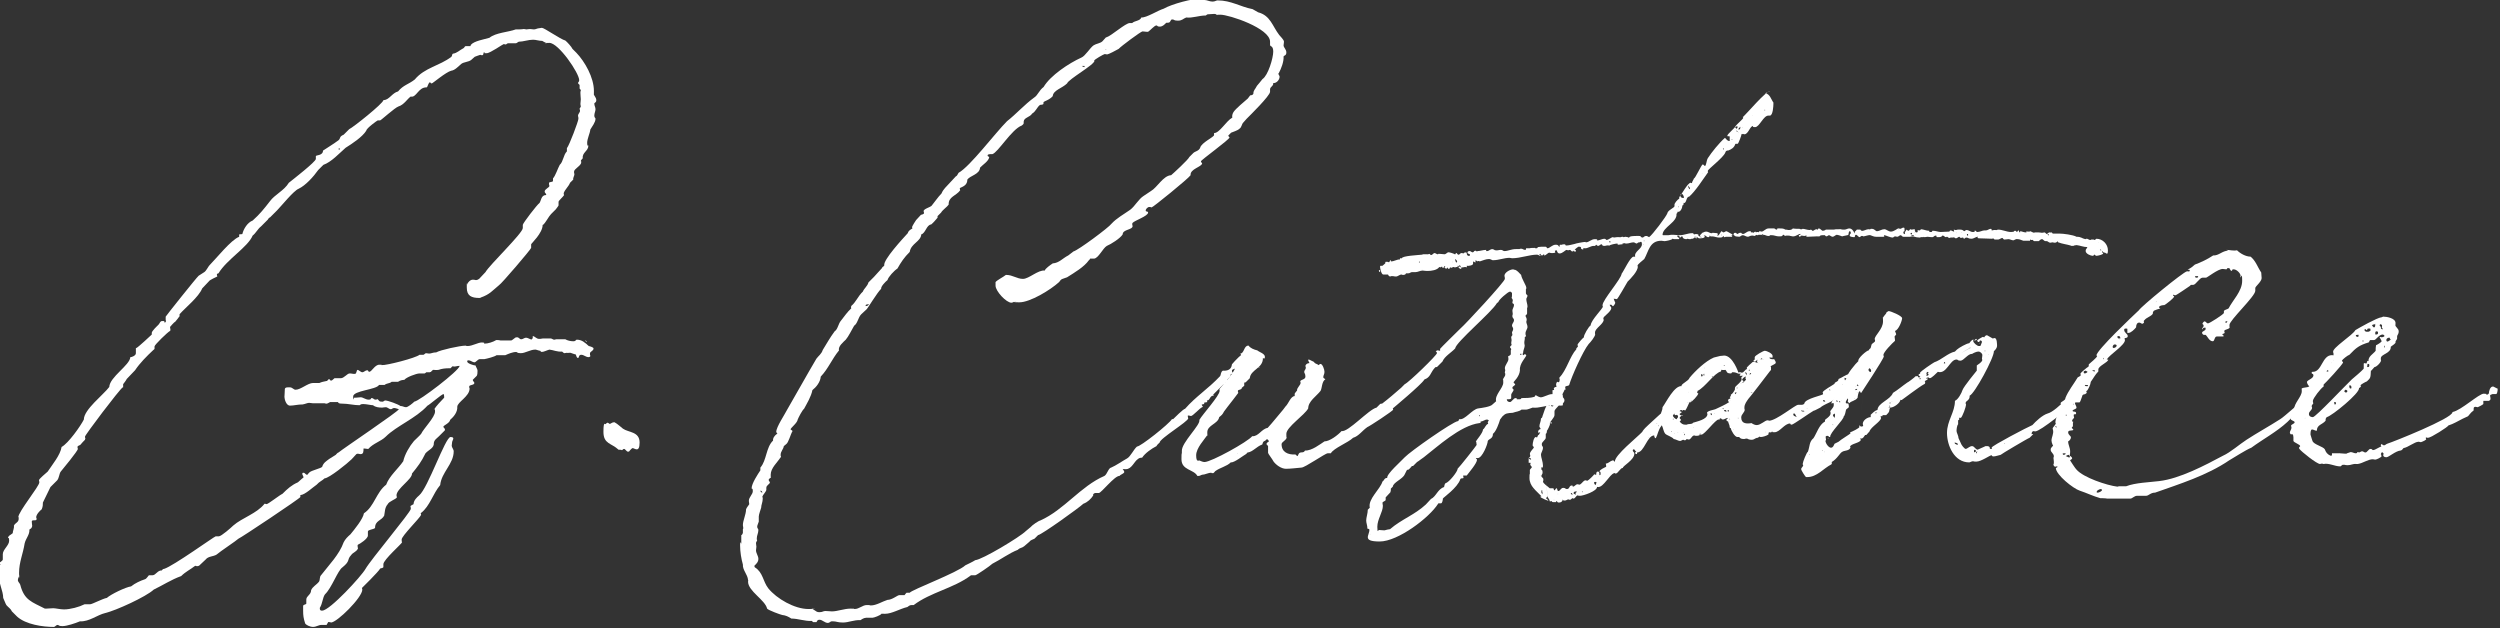 <svg xmlns="http://www.w3.org/2000/svg" id="Layer_1" data-name="Layer 1" viewBox="0 0 629.3 158.1"><rect x="0" y="0" width="629.3" height="158.1" fill="#333333" stroke="none"/><defs><style>      .cls-1 {        fill: #fff;        stroke-width: 0px;      }    </style></defs><path class="cls-1" d="M136.4,7c.6,0,4.7,2.9,5.9,3.2.4.3,1.6,1.6,1.8,2.1l1,1c2.1,2.2,4.4,6.2,4.4,9.6s-.1.4-.1.6c0,.5.7,1,.7,1.7s-.5.6-.5.9c0,.5.3.9.3,1.4s-.3,1-.3,1.6.3.5.3.8c0,.9-.9,2-1.3,2.7-.1,1-.8,2.3-.8,3.4s.3.4.3.7c0,1.3-1.6,1.7-1.4,3.1-.1.3-.5.4-.5.8h.1v.3c0,.8-1.8,1.6-1.8,2.3s.1.4.1.6c0,.5-.4.9-.3,1.4l-.8.8c-.4,1-1.3,1.7-1.6,2.6,0,.1,0,.4.1.5-.3.5-1.4,1.4-1.4,1.7v.9c0,.1-.7,1-.7,1l-1.2,1.2c-.6.6-1.3,2.1-2,2.7h-.1c0,2.1-2.9,4.7-2.9,4.9v.9c0,.3-7.5,9.1-8.1,9.4-1.7,1.4-2.3,2.3-4.6,3.1,0,.1-.3.1-.3.1-2,0-3.2-.5-3.2-2.6s0-.6.1-.8c.1-.5.8-1.2,1.4-1.2s.5.1.8.1.5-.1.8-.3l1.6-1.7c1-1.8,9.4-9.8,9.4-11.1v-.8c0-.4,3.6-5.1,4.2-5.5.4-.5.4-2,1.6-2,0,0,.1,0,.1-.1,0-.3-.4-.4-.4-.8,0-.6,1.2-1,1.2-1.4,0,0-.1-.3-.1-.4h0v-.4c.3-.3,1-.1,1-.5v-.6c.6-.6,1.2-2.5,1.7-3.4.9-.8.9-2.5,1.8-3.4v-.8c.6-.7,2.9-6.8,2.9-7.4s-.1-.5-.1-.8c0-.4.5-.8.5-1.2s-.1-.3-.1-.5.3-.4.3-.6-.1-.4-.1-.6c0-.4.1-.8.1-1.2s-.1-1-.1-1.6.1-.4.1-.6-.1-.3-.3-.5v-.9c0-.1-.4-.3-.4-.5s.3-.3.3-.7c0-1.8-5.2-9.4-7.5-9.4s-.5.1-.5.1c0,0-.3,0-.3-.1-.1,0-.9-.4-1-.5-.8,0-1.6-.3-2.3-.3-1.2,0-2.5.5-3.6.5-.3.1-.5.4-.8.4h-1.9c-.3,0-.4.3-.6.3s-.3-.1-.5-.1-3.4,2.3-4.3,2.3-.4,0-.6-.3c-.3.1-.1.8-.5.8s-.4-.1-.5-.1-1.4.5-1.4.5l-.9.8c-.6.5-1.9.5-2.5,1-.7.6-1.6,1.6-2.5,1.7-1.3.3-4.7,3.2-4.9,3.2h-.1s-.3-.1-.3-.3c-.5,0-.6,1.2-.9,1.3-2.1-.1-2.6,2.7-4,2.3-.8.5-1.7,2.1-3.1,2.5-.9.3-4.4,3.5-4.6,3.5h-.6c-.1,0-2.9,2-2.9,2.6-1,1.6-3.6,3.3-5.2,4.3-1.6,1.4-3.6,3.6-5.6,4.3l-1.3,1.3c-1.2,1.7-3.2,3.9-4.9,4.7-1.3.5-4.4,4.4-5.5,5.5l-1.7,1.7c-.3.1-.5.4-.6.6l-1.7,1.7c-.8.6-1.3,1.7-2.1,2.3-1.2,2.9-6.5,6-8.6,9.5-.3.1-.4.1-.4.3,0,.3.1.3.1.5,0,0-2,.9-2.1,1.2l-1.7,1.8c-.9,2.2-4.2,4.8-5.7,6.5v.6h-.1c0,.1-1,1.3-1,1.3-.3.1-1.3,1.3-1.3,1.3,0,.3.1.4.1.7s0,.1-.1.3c-.6.3-3.9,3.5-3.9,3.9v.6c0,.1-.3.3-.3.3-1.7,1.6-3.4,3.3-4.6,5.1-.8.8-1.3,1.4-2.1,2.2-.1.3-.9,1.3-.9,1.3v.8h-.1c-.9.6-9.5,12-9.5,12.4s.1.4.1.5c-.1.1-.1.3-.1.3-.1.1-1,1-1.2,1.3-.3.1-.7.3-.7.5s.1.4.1.5c0,.5-3.8,5.1-4.3,5.7-.4.5-.4,1.6-.9,2.2l-1.7,1.7c0,.1-1.8,3.6-1.9,3.9,0,.5,0,1-.3,1.7-.5.4-1.4,1.3-1.4,2.1,0,0,.1,0,.1.1h0v.4c-.3.4-1.2-.1-1.2.5s.1.7.1,1c0,0,0,.3-.1.4,0,.3-.4.4-.6.6.1,1.3-.9,2.2-1.2,3.5-.4,2.6-1.4,4.7-1.4,7.4s.1.3.1.4c0,.5-.4.9-.4,1.4s.5.8.6,1.2c1,3.9,2.9,4.3,6.2,6h.3c.6,0,1.2-.1,1.8-.1s1.8.3,2.7.3c1.6,0,3.8-.6,5.2-1.3h1.4c.5,0,3.1-1.4,4.2-1.6,1-.9,4.7-2.7,6.1-2.9,1-.8,2.3-1.4,3.5-1.8.4-.1.9-1,1-1h.9c.8,0,1.3-1.3,2.3-1.2.3-.3.3-.4.6-.4,2.3-.7,12.7-8.2,13-8.2h.8c.6,0,3.1-2.2,3.6-2.7,2.3-2,5.9-3,7.9-5.5h.1c.1,0,.3.1.4.1.4,0,3.3-2.3,4-2.6,1.3-1.3,2.3-2.2,3.9-2.9l1-.9.4-.3h0c0-.4-.3-.6-.3-.9s.1-.3.3-.3c.4,0,.5.5.9.5h.1c0-.1.5-.6.5-.6.5-.5,2.9-1,3.2-1.4.3-1,1-1.4,1.8-2l1.6-1c.3-.3.4-.5.7-.6,1.2-1,15.2-10.4,15.2-10.9h0c-.4-.1-.8-.3-1.2-.3s-.5.3-.8.3c-.5,0-.8-.5-1.3-.5s-.6.1-.9.1c-.8,0-1.7-.1-2.3-.6-.5,0-1.7-.3-2.5-.3s-.7.3-.9.3c-1.4,0-2.9-.4-4.3-.4s-.9-.4-1.2-.4h-1.9c-.1.1-.8.4-.8.4h-.1q-.3,0-.5-.1h-3c-.4,0-.5-.1-.9-.1s-1,.3-1.6.4c-1.3,0-2.2.3-3.2.3s-1.4-1.7-1.4-2.2.1-1.2.1-2c.1-.5.9-.4,1.3-.4.6,0,.9.6,1.4.6,1.3,0,3.1-1.7,4.4-1.7h1.6c.7-.3.9-.3,1.8-.5h.1c.1-.1.4-.4.5-.5h.1c.1.3.3.4.5.4s.5-.4.8-.6h1.6c.8,0,1.6-1.2,2.2-1.2s.6.1.9.1h.5c.4-.1.3-.9.6-1,.3,0,.8.6,1.2.6s.8-.5,1.2-.5.3.4.5.4c.7,0,1.4-1.8,2.6-1.8s.1.1.6.1h0c1.2.1,8.6-1.8,9.5-2.6h1c.1,0,.5-.4.6-.4.3,0,.5.1.8.1.6,0,.9-.3,1.8-.3,1-.6,6-1.7,7.4-1.7h.1c0,.1.3.1.4.1,1.2,0,2.6-.9,3.6-.9s.4.3.6.3c.9,0,2.2-.4,3-.9h.3c.3,0,.4,0,.8.1h2.3c.1,0,.6,0,.6-.1l.8-.6c.1-.1.4-.1.5-.1.4,0,.6.5,1,.5s.8-.4,1.2-.4.8.3,1.2.4q0,.1.1.1s.4-.3.4-.4v-.5c.5,0,.9.7,1.6.7s.6-.1.9-.1h2.1c.4.1.5.3.8.3s.3-.1.5-.1h2.3c.5.3,1.3.5,2,.5s.6-.4.9-.4c1.3,0,2.1.8,3,1.6.1,0,1.2.3,1.2.6,0,.7-.9.7-.9,1.3s.1.4.1.6-.3.3-.4.3c-.8,0-1.2-.6-1.9-.6s-.5.8-.8.8c-.4,0-.4-.6-.6-.9-.3,0-1.2-.4-1.3-.4h-.4c-.3.1-.4,0-.5,0-.3,0-.4.1-.6.1s-.5-.3-.6-.4c-1.3.1-2.2-.4-3.2-.5-.5.1-1.4.6-2,.6h0c0-.1-.3-.1-.3-.3-.3,0-1-.3-1.2-.3h-.1c-1.2,0-2.5.9-3.6.9s-.8-.3-1.2-.3c-.9,0-2,.5-2.7.8h-2.2c-.5.4-2.5.9-3.1,1h-1.2c-.5.1-.9.8-1.3.8s-1-.5-1.4-.5-.4.1-.4.3c0,.5,1.7,1,2.1,1,.1.4.5.9.5,1.3s0,1.2-.3,1.4l-.9.9h0c0,.4.4.5.4.8,0,.6-1.3.4-1.3.9s.1.3.1.5c0,2-3.1,3.4-3.1,4.6.1,1.3-.9,2.5-1.7,3.2-.1,0-.1.1-.1.1-.1.8-1.7,1.4-1.7,1.7s.4.4.4.7,0,.1-.1.3l-1.4,1.4c-.5.5-1.2.9-1.3,1.7.1,1.3-1.3,1.7-2.1,2.6-1,2.1-2,3.4-3.4,5.1.1,1.4-3.9,3.8-3.9,5.5h0c0,.1.1.4.1.5-.3.5-2,1-2.3,1.7-.8.9-.7,2-.9,2.9-.7,1.3-2.3,1.2-2.3,3.1-.4.4-1.8.4-1.8.9v1c0,.8-2,2.1-2.5,2.3q-.1.1-.1.3c0,.3.1.4.1.7h0c-.5.9-1.2.9-1.7,1.6-1.2,1.3-.1,1.4-2.2,3.1-1.2.8-2.7,5.2-4.4,6.8-.6.8-.6,2.3-1.3,3.4h0c0,.4,0,.5.3.7h.3c1.9,0,9.9-8.7,10.9-10.5,1.3-2.3,11.4-14.3,11.4-15.1s-.1-.3-.1-.5c0,0,0-.1.1-.3,0,0,.5-.3.7-.4,0-.9.8-1.7,1.4-2.2,2.2-1.8,6.6-14.7,7.9-14.7s.4.9.4,1.3-.1.5-.1.9.5.9.5,1.4c0,3.2-3.1,5.3-3.4,8.5-1.8,2.1-2.6,5.3-4.8,7-.1,0-.1.1-.1.1,0,.1.1.3.1.4h0c-.4.9-4.9,5.3-4.9,6.2s.1.4.1.7-4.7,4.4-4.7,5.5v.7c0,.3-.6.3-.8.4-.4.8-4.6,4.9-4.6,4.9,0,.1.1.3.1.4,0,2-6.4,8.3-7.9,8.3-.1-.1-.4-.1-.4-.1-.1-.1-.3,0-.3,0l-.4.7h-1.3c-.7,0-1.3.5-2.1.5s-1.8-.5-2-.9c-.4-1.3-.5-1.9-.5-3.2v-1.2c.1-.4.8-.3.8-.6v-1c0-.9,1.2-1.2,1.2-2.3.3-.9,1.4-1.4,2-2.2.3-.5.1-1.2.5-1.6,2-2.6,4.6-5.2,5.7-8.3.4-.8,1-1.4,1.7-2,1-1.2,3.2-3.9,3.4-5.3,2.6-1.7,3.1-5.3,5.6-7.2.8-2.2,3-4,4.3-5.9.4-1.8,1.6-3.8,2.7-5.1.5-.5,1.4-1.3,1.8-1.8.6-1.3,3.5-4.2,3.5-5.6s-.3-.4-.3-.5h.1c.4-.9,1.7-2.1,2.5-3h0c0-.4,0-.5-.1-.9h-.1c-.4,0-3.5,2.7-4,2.9-2.9,3.2-7.8,5.1-10.5,7.8-1.2,1.2-3.2,1.7-4.4,3.1h-.1c-.3,0-.5-.1-.8-.1h-.3c0,.7,0,1.4-.7,1.4h-.1c-.1,0-.6-.1-.6-.1h-.1c-.1,0-.3.1-.3.1l-1.2,1.3c-1,1-5.7,4.8-6.8,4.8-.6.6-1.3.8-2,1.6-.9.6-2.9,2.5-4,2.6h-.1v.5c0,.3-15,10.3-15.6,10.5-.5.5-4.6,3.2-5.5,4-.8.5-2.1.4-2.7,1.2l-1.7,1.6c-.1,0-.3.1-.3.1h-.4c0-.1-.1-.1-.1-.1q-.1,0-.3.1c-1,.8-2.3,1.4-3.4,2.5-2.5.9-4.6,2.3-6.9,3.4-1.9,1.8-9.6,5.3-12.2,5.9-2.1.5-4,2.2-6.4,2.1-1.2.5-3.3,1.2-4.4,1.2s-.8-.3-1.2-.3-.6.5-1,.5c-2.7,0-7-.6-9.2-2.6l-1.3-1.3c-.3-.7-.9-1-1.4-1.6-.3-.5-.5-1.2-.8-1.8,0-1.8-1.2-3.9-1.2-5.8v-.3c0-.8.1-1.6.4-2.2h.1c0-.3-.3-.4-.3-.5s.9-.5.9-.9v-1.3c0-1.2,1.6-2.2,1.6-3.4s-.3-.5-.3-.6c0-.7.8-.9,1.2-1.3,0-.6.4-1.2.3-1.9.3-.7,1.2-.8,1.2-1.7s-.1-.3-.1-.4c0-1.4,5.3-7.8,5.3-8.8h0c0-.3-.1-.5-.1-.5,0-.4,1.8-1.8,2.2-2.2,1.2-1.8,3.2-4.2,3.5-6.2,1.7-.9,4.8-5.3,5.6-6.9,0-2.5,4.9-6.2,6.4-8.2.1-2.5,5.2-5.5,5.3-7.5.4,0,1.4-.4,1.4-1v-1.3h.1c.4-.1,3.9-3.4,3.9-3.4v-.4c-.1-.4,1.6-2,1.8-2.2.3-.4.3-.8.9-.8s.4,0,.5.3c0,.1.1.1.1.1.1,0,.3-.3.3-.5-.1,0-.1-.1-.1-.1v-.9c0-.1,7.8-9.9,8.3-10.3l1.4-.9c.5-.3,1-1.4,1.3-1.7,1.6-1.6,5.5-6.5,7.5-7.2v-.6c.3-.1.6,0,.8-.1.3-1.3,1.3-2.9,2.6-3.4,1.8-1.6,2.9-3,4.3-4.8,1.2-1.7,3.6-2.7,4.8-4.7,1-.8,6.8-5.3,6.8-6v-.7c0-.3,1.8-.1,1.8-1.4,1.2-.8,2.7-1.7,3.9-2.6.6-.5.1-.9,1.3-1.4l1.4-1.4c.8-.3,8.6-6.5,8.6-7.3h.1c1.4-.1,2.1-1.8,3.6-2.2,1.3-1.6,2.7-1.8,4.2-3,2.5-3,6.2-3.4,9.2-5.7.3-.3.1-.6.4-.8,1-.1,1.7-.9,2.7-1.4.1,0,.3-.5.5-.5h1.2s.1-.1.1-.3c.8-1,3.4-1.4,4.7-1.8,1.6-1.3,4.7-1.4,6.6-2.1.3,0,1.6,0,2-.1h.1c.3,0,.4.1.6.1s.5-.1.9-.1.6.1,1,.1.9-.3,1.3-.3ZM85.3,37.7c.1,0,.3-.1.3-.3h-.1c-.1-.1-.3,0-.3.1,0,0,0,.1.1.1ZM113.4,92.7h-.4c-.9,0-1.8.1-2.6.4h-.1c-.4.1-.8,0-1.2,0h-.1c-.1.1-.5.4-.5.5-.1,0-.3.1-.3.1h-.9c-.1.1-.3.3-.4.3h-1.3c-.8,0-3.4,1-3.8,1.6-.8.1-.9.1-1.6.5h-1.6c-.6.5-1.2.3-1.8.8h-1.4c-.6,1.2-6.5,1.4-6.5,2.9s.1.3.3.3h.4c.4,0,.8-.1,1.2-.1.6,0,1.2.6,2,.6s.4-.4.8-.4.5.4.9.4.3-.1.5-.1h.1c.4.5.4.6,1,.6h.3l.5-.3c.8,0,3.4,1,3.9,1.4.6,0,.9.3,1.4.3s1.7-1,2.1-1.4c1.2-.1,11.3-7.8,11.4-9h-.1c-.7,0-1,.3-1.7.1l-.5.5ZM147.4,85.7c.1,0,.3.3.3.3-.1,0-.1.1-.1.1l-.3-.4h.1Z"></path><path class="cls-1" d="M154.6,106.3h.1c.9.5,1.3,1,2.1,1.6,1.4,1,4.2.7,4.2,3.5s-1.4,1.3-1.8,1.4c-.1,0-.7.6-.8.8-.1,0-.1.1-.3.1-.4,0-.7-.7-1-.7s-.4.3-.5.3h-.1c-.1-.1-.6-.1-.8-.1-1.8-1.7-3.8-1.4-3.8-4.5s.5-1.6.6-2c.1-.1.3-.3.4-.3.3,0,.4.3.6.3s.6-.4,1-.4Z"></path><path class="cls-1" d="M303.2,0c.6,0,1.3.4,2,.4s.9-.3,1.3-.3c3.4,0,5.7,1.6,8.8,2.2l1.4.8c3.1.8,3.6,3.5,5.3,5.7.3.4,1.2,1.2,1.2,1.7s-.1.6-.1.9c0,.6.7,1,.7,1.8s-.5.7-.7,1c.1,1.3-.6,3.1-1.2,4.2-.1,0-.1.1-.1.1,0,.4.3.5.3.8,0,.8-.8,1.7-1.6,1.6.1.8-.8.9-.8,1.6v.6c0,1-5.1,6-5.9,6.8l-.8.9c-.5.5-.4,1.2-1,1.6-.5.5-1.7.8-2.1,1l-.6.6c-.1,0-.1.1-.1.1,0,.3.3.4.3.5,0,.5-7.2,5.7-7.2,6s.3.4.3.5c0,.9-3.1,1.4-2.9,3-.6.9-9.5,8.1-9.8,8.1,0,0-.3,0-.3-.1h-.3c-.4,0-.9.5-.9.9s.6.1.6.5c0,.9-3.4,2-3.9,2.6-.1.1-.1.3-.1.3,0,.3.1.4.1.5,0,1-2.5.8-2.5,2.1-.6,1-3,2.5-4,2.9-1,.6-2.1,3.1-3.2,3.2h-1c-.1.3-.3.4-.3.4-1.2,1.7-3.6,3.1-5.5,4.3-1.3.5-1.4.3-2,1.2-2.2,2-7.3,5.1-10,5.1s-.5-.3-.8-.3c-.4,0-.8.4-1.2.4-1.3,0-4-2.9-4-4.3v-.9c.4-.5,2-1.3,2.6-1.8h.1c1.6,0,2.7,1,4.2,1s3.8-2.3,5.5-2.1c.1-.5,1.4-1.4,2-1.8,1.6-.1,2.5-1.3,3.9-2l1.3-1c1.2-.3,9-6.1,9.6-7,1.3-1.4,3-2.3,4.7-3.5,1.2-.9,2.1-2.7,3.4-3.5l1.8-1.2c1.6-.9,3.1-3.9,5.1-4,.6-.5,4.3-3.9,4.6-4.6l1-1c.4-.4,1.4-.5,1.7-1.3.3-1.3,3.5-2.7,3.5-3.2v-.5c1.4,0,3-3,4.6-3.9-.1-.4,0-.9.3-1.4.6-.9,2.7-2.6,3.6-3.4l.6-.8c.3,0,.7-.1.8-.4,0-.9.4-1,.9-2,.3-.4.9-1,1.4-1.7,1.4-.9,2.7-5.3,2.7-6.9s-.8-1.2-.8-1.7v-.8c0-3.4-10.3-6.8-12.5-6.8s-.4.1-.6.1-.5-.3-.9-.3-1.2.1-1.7.1c-.3.1-.4.3-.5.3-1.7,0-3.4.7-4.9.5-.8.3-1,.8-2.1.8s-.9-.3-1.3-.3-.4.1-.4.1l-.3.5c-.3.4-.9.1-1,.3-.5.5-.9.9-1.6.9s-.5-.3-.8-.3c-.5,0-1.6,1.3-2.1,1.6h-.4c-.4,0-.6-.1-1-.1s-5.5,3.8-6,4.4c-.5.3-2.6,1.4-2.9,1.4s-.4-.1-.6-.1-2.7,1.4-2.7,1.7h.1c0,1-6.5,4.6-6.9,5.7-1.2,1.2-3.5,1.7-3.6,3.2-.5.6-1.3,1-2,1.3-.9.4.4.8-1.2.9-.8.6-1,1.6-2,2.2-.5.9-2.1,1-2.1,2-.1,0,0,.3,0,.3h0c0,.4-.3.5-.5.7-2.5.9-6,6.8-7.4,7.2,0,0-1.2-.1-1.2.3s.4.3.4.4c0,1-1.8,2.1-2.3,2.7-.1,1.7-2.5,2-3.2,3,0,1.3-.9,1.7-1.8,2.1-.1,0-.1.1-.1.1,0,.3.1.4.1.5h0c-1,1.4-3,1.6-2.9,3.6-.3.5-1.6,1.4-1.9,2l-.9.9v.4c-.6.7-1,1.2-1.6,1.7-1.2.1-1.4,2.2-2.5,2.5-.1,1.8-2.6,2.3-2.9,4.4-1.4,1.4-2.2,2.6-3.1,4.2-.8.5-2.3,2.1-2.5,2.9-.5.4-1.7,1.6-1.6,2.2h0c-.9.8-3.5,5.1-3.6,5.1l-1.4,1.3c-.8.8-.9,2.3-1.8,2.9-.6,1-1.4,2.7-2.1,3.5-.6.6-2,1.7-1.7,2.7-1.8,2.2-2.7,4.6-4.6,6.6-.1,1.4-1.2,2.7-2.1,3.4-.3,1.6-1.4,3.4-2.1,4.7-.5.4-1.4,2.2-1.6,2.7-.1.9-1.8,2.1-1.8,2.5h0c.1.1.5.3.5.4-.5.8-1,2.9-1.6,3.3l-.6.5c-.1.8-.8,1.3-.8,2.2s0-.4.1.6h-.1c-.8,1.3-2.5,2.7-2.5,4.4s.1.3.1.4c0,.5-.6.5-.6.9s.3.4.3.6c0,.5-.9.7-.9,1.4v.5c0,.4-.9,1.3-1,1.7q.1.3.1.5c0,.9-.4,1.6-.4,2.3-.1.4-.6,1.7-.6,2.2v1.3c-.1.4-.4.9-.4,1.3s.3.5.3.8c0,.8-.4,1.4-.4,2.1s.1.3.1.4c0,.3-.3.5-.3.8s.1.7.1.9c0,.4-.1.6-.1.9,0,.8.6,1.4.6,2.2s-.6,1.3-1,1.7h0q0,.3.1.4c2.1,1.3,2,3.5,3.4,5.3,2.1,2.6,6.6,5.2,10.1,5.2s.4-.1.5-.1c1,0,1.2.9,2.2.9s.9-.3,1.6-.3,1,.1,1.6.1c1.4,0,3.1-.7,4.7-.7s.6.1,1,.1c1.2,0,2-1,3.1-1s.6.1,1,.1c1.4,0,2.9-1,4.2-1.4,1.2,0,2.5-1.2,3-1.2h1.3q0-.1.1-.1c0-.1.3-.4.4-.5h.8c.4-.7,12.1-5.1,14-6.9.8-.4,1.7-.8,2.5-1.3,1.7-.1,11.2-5.8,12.7-7.3l1.2-1c.4-.5,2-1.6,2.5-1.7,6-2.7,10.1-8.6,16.1-11.2.7-.4,1-2,1.7-2.1,1.2-.5,2.9-1.7,4-2.3.9-.5,1.6-2.2,2.5-3,.8.1,8.1-5.7,8.8-6.9h.3c.3-.3,2.6-2.6,3-2.6,2.7-3.1,5.9-5.1,8.8-8.2.3-.4.1-1,.7-1.4,1.2.1,2.2-.3,2.3-1.6.8-.9,2.5-2.9,3.6-2.9h.4c.1,0,.6,1,.6,1.3,0,.9-1.4,1-2.1,1.4-.1.1-.8.8-.8.9-.4.4-1.7.4-1.7.9s.3.5.3.6c0,.4-.5.1-.6.3.1.9-1,.9-.9,1.8,0,.3-.4.1-.4.3v.4c-.1,0-.1.1-.1.1h-.5l-2.5,2.5c0,.1.1.1.1.3-1-.1-.9,1.3-1.7,1.2h0c0,.1.1.4.1.4h-.1c0,.1-.6.1-.6.1h0c-.1.1-.1.4-.1.4-.1,0-.5.1-.5.1h-.1c0,.3.3.5.3.6h0c-.9.3-2.6,2.5-3.1,2.3-.1,0-.4-.1-.4-.1h-.3v.3c0,.1.1.4.1.4,0,.8-7.2,5.1-7.2,6.1-.3.3-.6.5-.8.9-1.2.6-2.9,1.8-3.6,2.9-.4,0-.8.1-1,.3-1,.6-1.6,2.6-3.1,2.6s-.5-.1-.8-.1c0,.3.4.4.4.8s-.9.6-1.2,1c-1.2-.1-4.6,4.3-5.2,4.3h-.9c-.3,0-.7.4-.5.6-.6.9-1.4,1.7-2.5,2.1-.9.9-10.5,7.8-11.4,7.9l-.9.9c-.3.1-1.2.5-1.2.7l-1.4,1.2c-.6.5-1,.3-1.6.9-2.1.8-4.4,2.5-6.4,3.5-.5.5-4,2.9-4.3,2.9h-.9c-.1,0-.3,0-.3.1-4.3,3.2-10.1,4.2-14.3,7.4-1,0-.9,0-1.6.5-1.8.4-3.9,1.7-5.6,1.7s-.5-.1-.8-.1c0,0-.1,0-.1.1-.3.4-1.9,1-2.3,1h-1.6c-.1,0-.4.1-.5.1s-.8.4-.9.5c-1.6-.1-3,.6-4.4.6s-1.6-.3-2.5-.3-.5,0-.6.1c-.1,0-.4.3-.7.3-.8,0-1.4-.8-2.1-.8s-.6.5-.8.6h-.8c-.1,0-.3-.3-.3-.3-1.8.1-3.5-.6-5.2-.6-.8-.5-1.4-.8-2.3-.9-.5-.1-3.5-1.2-3.8-1.6-.5-2.2-4.8-4.4-4.8-6.8h0c0-.1.1-.4,0-.4-.1-1.4-1.4-2.5-1.3-3.9-.4-1.4-.7-3.2-.7-4.8s.1-.4.3-.5v-2.1c.3-.1.3-.4.3-.4.1,0,.1-.1.1-.1v-1q.1-.1.1-.3c0-.3-.1-.4-.1-.7,0-1.2.8-2.7.8-4,.1-.4.8-1.2.8-1.3,0-.3-.1-.5-.1-.8,0-1,1-1.6,1-2.5s-.3-.4-.3-.7c0-1.2,1.6-3.6,2.2-4.5v-.7c1.6-1.8,1.4-5.1,3.2-6.8-.1-.6.4-1.3,1-1.7h.1c0-.1-.3-.3-.3-.5,0-1.2,2.1-4.3,2.7-5.5,2.5-4.3,4.8-8.5,7.4-12.9.5-.7,1.3-1.2,1.6-2.2,1-1.6,1.8-3.1,3-4.7.8-.5.9-1.9,1.6-2.7.8-1,1.6-2.2,2.6-3.1-.1,0-.1-.4,0-.6,1.2-1,1.7-2.5,2.9-3.6.3-.8,1.2-1.4,1.4-2.3l1.4-1.4c.6-.7,1.3-1.4,2-2.2.1-.4.4-.3.6-.7-.4-1.3,4.8-6.9,5.9-8.1.1-.5.6-.9,1.2-1.2-.1,0-.1-.3-.1-.4.1-.3.9-1.6,1-1.7l1.2-1.3c.1-.1.8-.1.8-.5,0,0-.1-.3-.1-.4-.1-.6,1.6-1,2-1.4.6-.7,1.6-2.2,2.5-3.1.3-.7.5-.9.9-1.4l2.7-2.9c.3-.1.4-.4.7-.9,2.9-1.6,9.2-10,12.2-13,2.2-1.7,4.4-4.2,6.9-6,.8-.5,1.2-1.8,2.3-2.6,1.7-2.9,6.4-6,9.5-7.4,1-.4,2.2-2.5,3.1-3.1.6-.4,1.7-.5,2.2-1l.9-1h.1c1.3-.4,4.8-3.6,5.9-3.6h.6c.6-.6,2-.5,2.3-1.4,1.3.1,4.2-1.8,5.6-2.2,2.1-1.2,7.3-2.6,9.8-2.6ZM189.4,127.7h-.1.1ZM191.4,123.5c0,.3.3.5.5.5,0-.3-.3-.5-.5-.5ZM218.1,77c.3,0,.4-.1.7-.4h-.1c-.3,0-.8,0-.8.3s.1.1.3.1ZM273.1,16.6h-.8s.5.3.6.3.1,0,.1-.3ZM278.2,12.4c0,.1.3.1.3,0h-.3Z"></path><path class="cls-1" d="M381.2,67.9c.6,0,1.3.9,1.7,1.3.1.9,1.3,2.7,1.3,3.2s-.1.3-.1.4v1c0,.3.4.5.4.6,0,.4-.3.6-.3.9,0,.6.3,1.3.3,1.8s-.1.3-.1.4v1.4c0,.3-.4.4-.4.6s.3.5.3.9-.1.4-.1.6c0,.4.3.8.3,1.3s-.5,1-.5,1.6.1.4.1.5c0,.3-.1.4-.3.5.1.5-.1.8-.1,1.3s.1.5.1.8c0,.5-.4,1.2-.4,1.8-.1.1-.1.3-.1.3,0,.1,0,.3.1.3h.1c0-.1.3-.1.3-.3.1,0,.4.3.4.3,0,.5-1.8,2.1-1.6,3.8h0c-.1,1.6-1.6,2.9-1.6,3,0,.3.4.4.4.5,0,.4-.7.5-.7.9s.3.3.3.5c0,.4-.6.9-.6,1.3v.8c0,.4-1,.3-1,.3h-.1c0,.5.4.7.8.7s.9-1,1.4-1c1,.3-.3.3.6.3s.6,0,.9-.3c1,0,2.2,0,3.2-.3.3-.1.1-.4.4-.4h.1c0,.1.1.1.1.1.1.1.8.4.9.4h0c.8.1,2-.8,3-.8s.4.1.5.1c.6,0-.5-.1.5-.3.5,0,2.1,1,2.1,1.7s-.4.6-.4,1h0v.3h0c0,.1-.8.1-.8.1-.1,0-.3-.1-.5-.1s-.4.1-.6.1c0,0-.3,0-.3-.1h-.3c-1.7,0-3.5.8-5.1.6-.3.1-1.3.5-1.6.5h-1.2c-.6.5-1.4.5-2.2.8-1.4.1-1.8.1-2.6.9l-.6.8c-.3,1-1,3-1.8,3.6,0,1.3-1,1.2-1.3,1.8,0,.8-1.4,4.3-2.5,4.3s-.4-.1-.4-.1q-.1,0-.1.1c0,.1.3.3.3.4,0,.9-2,3.2-2.6,4h-.9c0,.3.1.4.1.5,0,.4-.6,0-.8.4-.7,2.2-4.4,4.7-4.4,4.9s-.1,1.2-.5,1.2h-.6q-.1,0-.1.1c-2.2,3.5-10.1,9.5-14.7,9.5s-2.5-1.6-2.6-3c-.1-.3-.5-.1-.5-.3,0-.8-.3-1.3-.3-2s.4-1.8.4-2.7l.5-.5c-.5-2.2,2.6-4.6,3.2-6.6.5-.3.4-.9,1.2-.9-.3-.9,3.6-4.3,4.4-5.2,1.3-1.4,12.1-9,13.4-9.1.3-.1.1-.4.4-.5,1.3.3,3.2-2.5,4.7-2.7.8-.1,3.1-.4,3.6-1l.9-.8c-.4-1.6,1.8-3.3,1.8-4.7s-.1-.4-.1-.6c0-.5.6-.9.6-1.4v-.3c-.1,0-.1-.3-.1-.3,0-.1.1-.4.1-.5h0c0-.1-.1-.5-.1-.5,0-.8.9-1.6.9-2.3s-.1-.4-.1-.6.7-.3.7-.7v-.9c0-.1.1-.1.1-.3s-.3-.4-.3-.5c0-.3.4-.4.4-.6s-.1-.3-.1-.4c0-.3.1-.5.1-.8s-.1-.4-.1-.7.3-.4.3-.6-.1-.4-.1-.6.3-.5.3-.9-.3-.5-.3-.9.5-.8.5-1.3-.4-.5-.4-1,.1-.4.1-.5c0-.4-.1-.6-.1-.9,0-.5.4-.9.4-1.4s-.4-.3-.4-.6.1-.4.1-.6-.1-.4-.3-.6c.1-.3.1-.5.1-.8v-.4c-.1-.3-.4-.4-.5-.4-.5,0-3,2.2-2.9,2.6l-.4.3c-1.3,2.3-10.4,9.9-10.5,11.4-.9,1-2.7,2-3.2,3.3l-1.4,1.4h-.3c-.1,0-.4.4-.5.5-.8,1-.9,2.1-2.3,2.6-.1,0-.1.1-.1.1-.7,1.2-7.9,7.2-7.9,7.2,0,.1.1.3.1.3h0c0,.3-6.1,4.3-6.5,4.4-1.3.9-2.2,2.3-3.6,2.7-1.2,1.2-4.9,2.6-5.6,3.9h-.8c-.6,0-5.7,3.6-6.6,3.6-1.3.1-2.7.3-3.9.3s-2.5-1-3.1-1.8c-.3-.6-1.4-2-1.4-2.2v-1.7l-.3-.4h-.1c0-.7.6-.5.6-.9l-.3-.4h-.3q-.3.4-.5.4c-.6.3-.4.8-.6.9-1.4.5-2.3,1.8-3.6,2-.1,0-.3.1-.3.3-.9.5-3.1,2.3-4,2.2-1,1-2.7,1.3-3.9,2.2,0,0-.4.5-.5.5h-.4q0-.1-.1-.1c-.8,0-1.6.5-2.3.5-.4.1-.5.3-.9.3h-.3c-.9-1.7-4-1.4-4-4.2s.3-.4.3-.6-.3-.3-.3-.4c0-.3.1-.4.1-.6v-.5c-.1-2.1,4.8-6.6,4.4-7.8.8-1.4,5.1-6.1,5.1-7.3s-.1-.1-.1-.3c0-.4,3.9-4.2,4-5.6.1-.3,1.2-1,1.3-1.3l.4-.9v-.3c0-.5-.1-.5-.4-1,1,0,.9-2,2-2h.1c.4.6,1.3,1,2.2,1.2.4.4,1.9.8,1.9,1.6s-.5.3-.5.3c.1,2.6-3.1,2.9-3.3,5.1l-1,1c-.1.1-.4.1-.4.1v.8l-.6.5c0,.6-1,.4-1,.8s.1.3.1.5c0,0-2.5,3.3-2.7,3.5l-.9,1.2c-.4.8-.6.9-1.2,1.4-.3,1.7-3,2-3,3.8s.1.4.1.6c-.9,1.3-2.9,3.4-2.9,5.2s.6,1.3.8,1.3c.3.1.8.4,1.3.4,1.7,0,10.9-5.1,12-6.5,1.6.1,2.3-1.8,3.9-2.1,1.3-1.4,2.6-3.1,3.9-4.6l.6-.8c.7-.6,1.3-2.6,2.3-2.6v-.6h0c0-.1.6-.8.6-.8-.1-.7.9-1.3.9-2,0,0-.1-.1-.1-.3.1-.5,1.3-.4,1.3-1.2s-.3-.8-.3-1.2.4-.6.4-1-.1-.3-.1-.4c0-.5.5-.8,1-.8,0-.3-.3-.4-.3-.8,0,0,0-.1.1-.1.3,0,.8.4,1.2.5.5.5.3.4,1.2.8,0,.1.1.1.1.1.1,0,.3-.3.5-.3.5,0,1,1.4,1,2s-.3.9-.3,1.3.5.4.5.6c-.9.5-.8,2.3-1.2,2.9-1,1.3-3.1,2.6-3.1,4.4-.9,1.7-5.5,4.7-5.5,6.4s.1.5.1.8c0,.8-1.3,1.2-1.3,1.8,0,2,1.6,2.7,3.5,2.6.1.1.4.4.5.4s.3-.7.5-.8c.6-.3,1,.1,1.4-.6,1.7.1,3.8-1.6,4.9-2.3,1.3,0,3.4-1.6,4.3-2.6,1.6.4,6.9-5.5,8.8-5.9l.9-.9c.1-.1.4-.1.5-.1,1.7-1.3,3.2-2.6,4.8-4l.9-.9c1-.4,8.1-7.3,8.1-7.8s-.3-.3-.3-.4c0,0,.1-.1.3-.3h.3c.1,0,.4.1.5.1v-.5c0-.1,4.6-4.6,5.1-5.1,1.2-1,11.2-11.8,11.2-12.5s-.1-.5-.1-.8c0-.8,1.4-1.6,2.2-1.6ZM311.6,114.1c-.1,0-.1.1,0,.1h0ZM316.7,92.4c.1,0,.4,0,.4.1h-.1c-.1,0-.3,0-.3-.1ZM344.9,134.4c-.1,0-.1.1,0,.1h0ZM372.4,106.5c-4.8.6-10.5,5.9-14,8.6-.5.3-1.3,1-1.7,1.2l-1,1h-.3c0,.1-.8.9-.8.9-.3,0-.5.1-.6.4l-.4.8c-.5,1.2-2.9,2-3,3.1l-.5.5v.4h0c0,.1-.1.4-.1.5-.3.3-.8.9-1.2,1.3v.6c0,.4-.8.4-.8.8s.1.4.1.7c0,1.6-1.4,3.4-1.4,5.3s.3.7.4.8c.1,0,1,.1,1.4.1.3-.1,1.2-.3,1.4-.3,2.9-2.5,6.2-3.6,9-6.2l1.3-1.4c1.3-.6,1.7-2.5,3.3-3,.1-.3.1-.8.4-1,.8-.1,3.1-3,3-3.6.4-.3,4.8-5.9,4.8-6,0-.3-.1-.5-.1-.8h-.1c0-.3,1.8-2.2,1.8-3.1.5-.3.7-1.3,1.3-1.4,0-.1-.1-.3-.1-.4s.1-.3.3-.4c-.1-.1-.3-.3-.5-.3-.5,0-1,.5-1.6.5,0,.1,0,.4-.1.4ZM361.7,126.9h0c.1.1.1,0,0,0ZM372.6,104.5h-.3c0,.1,0,.3.1.3,0,0,.1-.1.1-.3ZM383,89.3c0-.1-.1-.3-.1-.3-.1,0-.3.1-.3.3h.4Z"></path><path class="cls-1" d="M444.3,23.5c1.2,0,1.6,1.7,2.1,2.3v.4c0,.4-.1,2.9-.9,2.9h-.3c-1.3-.1-2.3,2.9-3.4,2.9s-.3-.3-.5-.3c-.8,0-1.2,2.1-2.2,2.1h-.1c-.1-.1-.3-.1-.3-.1,0,.1-.3.1-.3,0,0,.3-.8,2.5-1,2.5h-.5c-.1,0-.1.1-.1.1-.3.9-1,1.3-1.8,1.6-.4-.1-.7.3-.7.5-.5,1.3-4.4,4.2-4.4,4.6s0,.3.1.3c-1.3,1.8-3.2,4.8-4.8,6.2-.8,0-.6,1.6-1.3,1.6,0,0-.1,0-.1-.1,0,.4,0,.7-.3.7,0,.6-.5,1.8-1.2,1.6-.1.1,0,.4-.3.5.3,2.1-3.5,3.4-3.5,5.3,0,0,0,.1.1.1h1.4c.4-.1.8-.1,1.2-.1s1,.1,1.7.1c1,0,2-.5,3-.5h.3q.1.3.3.3c.1,0,.3-.1.4-.1s.5.1.6.1h0v.3c.3.1.5.5.8.5,0-.3-.4-.1-.4-.4s.5-.6.6-.8c.4-.1.5-.3,1-.3s.9.4,1.3.4.1-.1.3-.1c.4,0,.9.1,1.2.1.1.1.1.3.1.3,0,.1-.1.3-.1.4h0c.4-.1.7-.8,1-1.2.3.1.4.3.5.3.3,0,.5-.3.8-.3.3.1,1.7,1,1.8.9,0-.3,0-.5.4-.5s.3.3.5.3.4-.3.7-.3h.3c0,.1.3.3.4.3.6,0,1-.7,1.7-.7s.1.1.4.3c.6-.1.3.1.5.1s.3-.3.6-.3h0c0,.1.1.3.3.1h.4q0,.1.1.1h0c0-.1.1-.3.3-.3,0,0,.3.1.4.1.6,0,1-.8,1.8-.8h1.4c.3.1.4.3.5.3s.3,0,.3-.3h.6c.5,0,1,0,1.4.3.6,0,.5.1.9.1s.8-.1,1-.4c.3.1,1.4.1,1.7.1,0,.1.3.1.4.1,0,0,0,.1.1,0,.6-.1-.1-.1.3-.1s1.2.3,1.7.3h.1s.1,0,.1-.1c.5,0,.3.3.6.3.1.1.6-.4.9-.4s.1.1.3.1.1-.3.3-.3c.4,0,.8.6,1,.6s.6-.1.8-.3h2.1c0-.1.9-.1,1.3-.1h.4c.1.1.7.1.9.1.4,0,.8-.3,1.2-.3.7,0,1.2.8,1.3,1.3h0c.1-.8.3-.5.6-1h.9c0,.1.3.3.3.3.5.1,1.2-.4,1.7-.4h.1s.1.1.3,0c.9-.1-.5-.1.4-.1s.9.6,1.4.6,1.2-.5,1.8-.5,1,.6,1.7.6,1.7-.8,1.8-.8h.1c.1,0,.3.1.4.1.3,0,.5-.3.8-.3s.3.1.3.3v.6c-.3,0-.3.3-.3.4s.1.3.3.3c0,.1.1,0,.1,0v-.5c.1,0,.3-.5.4-.6.1,0,.3.3.5.3s.3-.4.5-.4.1.1.3.1c.3,0,.4-.1.6-.1.5,0,0,.8.6.8s.1-.5.4-.6c0,.1.4.1.4.1,0,0,.3-.1.3-.3.6,0,1.4.4,2.1.4,0,.3.1.3.4.3s.3,0,.4-.3h.3c.6,0,1.2.3,1.8.3s1.4-.1,2.2-.1c0,0,.1-.3.3-.3.3,0,.6.3.9.3,0-.1-.1-.3-.1-.5.1,0,.3.1.4.1s.4,0,.6-.1h.4c.5,0,.8,0,1.2.4.3-.1.4-.3.6-.3.6,0,1,.5,1.6.5s.4-.1.5-.4c.3.1.4.4.6.4.7,0,1.3-.4,1.8-.4h.4c.4,0,.8-.4,1.2-.4s.1.4.3.4c.3,0,.4-.1.5-.1h.4c.3.1.5-.1.6-.1,1.2,0,2.2.6,3.3.6s.6-.3,1-.3.3.1.4.3c.3,0,.3-.4.5-.4s0,.5.4.5v-.3c.4,0,.9.3,1.4.3s0-.3.3-.3c0,0,.1,0,.1.1h.4s.3,0,.4-.1c.1.1.8.4.9.4s.1,0,.1-.1h1c.4,0,.7.1.9.1s.6-.1.6-.1c.3,0,.4.4.6.4s.4-.4.7-.4h.1c.1.1.1,0,.3,0s.3.1.4.3h1.7c.9,0,3.4.3,4.3.8,1.2,0,1.3.4,2.2.6,0,0,.1,0,.3-.1h.1c.3,0,.5.3.8.3s.1,0,.3-.1h.6q.1.1.3.1c.1,0,.3-.3.4-.3,1.6,0,2.9,1.4,2.9,2.9s-.5.6-.8.6-.4-.1-.6-.4q-.1.1-.1.3c0,.1.3,0,.3.3s-1.4.6-1.7.6-.3-.3-.5-.3-.1.3-.4.3c-.5,0-1.8-.5-1.8-1.2s.4-.6.4-1c-.9,0-1.8-.4-2.7-.5-.1,0-.5.1-.6.1,0,.1-.4.1-.5.1,0,0-.4,0-.4-.1-1-.3-2.1-.4-3.1-.8-.1,0-.1-.1-.1-.3-.3.3-.5.4-.8.4s-.4-.1-.5-.1c-.3,0-.4.1-.6.1-.4,0-.6-.4-.9-.4h-.3c-.4,0-.6-.5-.9-.5s-.6.3-.8.5h-1.2c0-.1-.3-.1-.3-.3h-.1c-.4.1-.4-.1-.6-.1,0,0-.1,0,0,0h0v.3h-1.7c-.4-.1-.9-.4-1.4-.4h-.1c-.4-.1-.8.3-1,.3-.4,0-.9-.3-1.2-.3-.4,0-.6.1-1,.1s-.4-.4-.6-.4-.8.4-1,.4h-.9c-.1,0-.3-.3-.4-.3s-.1.1-.3.1c-.9,0-1.8-.1-3-.1s-.3-.4-.5-.4c-.6,0-1,.5-1.7.5s-.8-.3-1.2-.3-.4.3-.6.3-.1-.3-.3-.3c-.3,0-.3.1-.5.1s-.3-.3-.4-.3c-.3,0-.5.4-.9.4h0c-.1-.1-.4-.1-.4-.3-.1.1-.5.1-.5.1h-.4c-.1.1-.3.1-.3.1-.3,0-.4-.3-.6-.3s-.1.1-.3.1c-.3,0-.4-.4-.8-.4h-.1c-.1.4-.8.4-1,.4h-.3c-.3,0,0-.4-.3-.4-.4,0-.5.3-.8.4h-.3c-.4,0-.7-.1-1-.1s-.4.1-.7.1h-.1c-.1,0-.1-.1-.1-.1-.1,0-.1.1-.1.1h-.7q-.1.1-.3.1c-.5,0-1-.1-1.6-.3h-.3c-.1,0-.3.1-.5.1h-1.7c-.3,0-.5-.4-.6-.4-.4,0-.6.4-.9.4s-.4-.1-.5-.1c-.4,0-.5.3-.6.3-.8,0-1.8-.6-2.2-.6,0,0-.1.1-.1.3,0,0,.1.1.3.1h-2.3c-.6,0-1-.3-1.4-.4-.5-.1-1.3.3-1.8.3,0,0-.1,0-.1-.1h-.1c-.4-.1-.5.3-.7.3-.3,0-.6-.6-.9-.6s-.3.5-.3.5c0,.1-.1.1-.3.1-.3,0-.8-.1-1-.3,0-.7.3-.4.3-.8h0c-.1-.3-.1-.4-.3-.4s-.3.6-.3.8c-.1,0,0,.1,0,.1h0c0,.1-1.4.3-1.6.4-.3-.1-1-.4-1.4-.4-.3.1-.7.5-1,.5s-.7-.4-.9-.4-.4.3-.7.3c0,0-.3-.1-.3-.3h-.1c-.9,0,.4,0-.5,0s-.5.3-.9.3h-.5c0-.1-.1,0-.1,0-.8,0-1.6.1-2.3.1s0-.3-.3-.3-.4.1-.5.1c-.3,0-.4-.1-.7-.1s-.3.3-.4.3-.3-.1-.3-.3c0-.3.4,0,.4-.3s0-.1-.1-.1c-.4,0-1,.6-1.7.6s-.4,0-.4-.1h-.3c-.1-.1-.8-.1-1-.1s-.3.1-.4.1-.1-.3-.4-.3-.1.3-.3.3c-.1.1-.6.1-.8.1-.7,0-1.2-.3-1.8-.3s-.5,0-.5.1-.3.1-.4.1c-.4,0-.8-.3-1.2-.3h-1.3c0,.1-.1.1-.1.1-.1,0-.3,0-.3-.1-.1.1-.6.3-.6.3h-.1s-.1,0-.1-.1h-.4c-.4,0-.8.3-1,.3-.5,0-.9-.4-1.3-.4s-.6.4-.9.4c-.4,0-.6-.1-.9-.1l-.6-.4c-.3,0-.3.4-.3.5h-1.6c-.1.1-.4.1-.4.1-.1,0-.1-.1-.1-.3h-.1c0,.1-.3.3-.3.3-.1.1-.6.1-.8.1-.5,0-1.2-.3-1.7-.3s-.3.1-.3.1l-.3-.3c-.1,0-.1.3-.1.3-.1.1-.3.1-.3.1-.4,0-.7-.5-1-.5h-.1q0,.1.1.1h.1v.3c0,.4-1.2.4-1.3.4-.4,0-.5-.4-.9-.4-.1.1-.8.5-.8.5h-.3c0,.1-.1,0-.1,0-.1,0-.1.1-.1.1h-.3c-.3,0-.3-.1-.5-.1s-.1.1-.3.1c-.4,0-.9-.1-1-.7h-.1c-.3,0-.3.3-.5.3s0-.5-.4-.5-.3,0-.3.1c0,.3.5.5.5.5h0q0,.3-.1.3h-1.2c-.1,0-.3-.1-.3-.1h-.1c-.1.3-1.7.6-2,.6s-.5-.1-.8-.1c-3,0-3.2,2.7-4.3,4.6-.4.4-1.7,1.3-1.7,1.7s0,.1.1.1h0c0,1.3-1.8,3.1-2.6,3.9-.3.5-2.5,4.4-2.7,4.4s-.4-.1-.7-.1h-.1c0,.1.4,1,.4,1,0,.3-.5.9-.6.9l-.4-.4h-.4c0,.4.4.5.4.8,0,1-2,2.1-2,2.6s.1.3.1.3c0,1.2-2.2,2.2-2.2,3.3s0,.3.1.3h0c-.1.8-1.2,2.1-1.7,2.6-1.4,1.7-4.3,8.2-4.9,10.3-.3.4-1,.1-1,.6s.1.3.1.4c0,.4-.3,0-.3.3-.1.4-.5.8-.5,1.2,0,0,0,.1.1.1v.4c0,.3-.4.4-.4.6,0,0,0,.1.1.1,0,1.2-1.8,2.3-1.8,2.9v1c0,.6-1.2,1.7-1.2,2.1h.1c0,.4-.7,1.8-.8,1.8,0,.1,0,.7-.3.8v1c0,.5-1,1-1,1.6s.3.5.3.9c0,.7-.5,1.2-.5,1.8s.5,1.8.5,2.7-.4.3-.4.4v.6c.3.1.3.5.3.8,0,.4-.3.5-.3.8,0,.4.5.4.5.9s-.1.4-.1.5c0,.5,1.3,1.3,1.7,1.7h.9c.1,0,.1.5.3.5h.1c0-.1.3-.5.4-.5.3,0,.1.7.5.7s.6-.8,1.2-.8.5.3.9.3c.8,0,.5-.9,1.3-.9h.1c0,.1.1.1.1.3.5,0,.7-.6,1.2-.6s.1.1.4.1c.5,0,.9-.8,1.3-1q.1-.1.4-.1c.1,0,.1.1.3.1h.1c.3-.1,1.6-1.4,1.7-1.6h.1c.1,0,.1.1.3.1h.1c0-.3,0-.8.4-.8s.4.4.4.6v.3c.3,0,.3-.1.3-.4s0-.5-.3-.5c.1-.5,1.3-1,1.7-1.2v-.3c0-.3-.1-.4-.1-.5.8-.1,1-.6,1.7-.8.4-.1.4.3.5.3h.1c-.1-1.6,5.6-6.1,6.9-7.5.1-.3.3-.4.4-.6.1-.3,7.4-6.9,7.8-7,0,0,0,.1.1.1.3,0,1-.9,1.7-.9s.8.1.8.5-.4.4-.6.6c-.5.9-.7,1.4-1.3,2.1-.3.1-1.4.6-1.4.8-.1,1.4-2.1,2-2.7,2.9-.8,1-.9,2.2-1.4,3.1-.3,0-.4-.4-.4-.7-1.8,0-2.5,4.3-4.3,4.3,0,.1,0,.4-.1.4s-.4,0-.4-.3.1-.1.3-.3c-.3-.1-.4-.6-.6-.6s-.3.1-.3.3c0,.3.4.4.4.8,0,1.6-3,3.1-2.9,3.6-.6-.1-1.2,1.4-1.8,1.4s.3-.1-.3-.1c-.1-.1-.1,0-.1,0-1.2.4-2.6,3.5-4,3.5s0-1.3-.6-1.3-.4.1-.4.3c0,.5.7.5.7,1,0,1-3.4,2.2-4.3,2.2h-.1c-.1-.1-.1,0-.1,0h-.1s-.1-.1-.3-.1c-.3,0-.6.8-1,.8h-.1c0-.1-.1-.1-.1-.1-.3,0-.4.4-.7.4s-.3-.1-.4-.1c-.3,0-.5.3-.9.3s-.4,0-.5-.3c-.1.6-.5.8-1,.8s-.4-.4-.6-.4c0,0-.1.1-.1.3h-.8c-.1,0-.3-.1-.3-.3-.1.1-.3.1-.3.1-.4,0-2.6-.9-2.6-1.2,0,0,.3,0,.3-.1-1.3-1.4-3-2.5-3-4.6s.3-.3.3-.4,0-.1-.1-.1h-.1c0,.1,0,0,0,0h0v-1.3c-.1-.4.5-.7.5-.9s-.4-.4-.4-.7.1-.1.1-.3-.3-.1-.4-.1h-.1v-1.3c.3-.1.4-.3.4-.5s-.1-.3-.1-.4c0-.7,1-1.4,1-1.7-.1-.4-.3-.1-.3-.6s.3-2,.8-2h.1c0,.1.1.1.1.1h0c.3.1.1-.5.6-.7.1-.3.3-.4.3-.6h-.1c-.1,0-.3.3-.3.1h-.1v-.5h.1c0-.3.5-.4.5-.4,0-.3-.3-.4-.3-.7,0-.6.4-1.2.4-2,.4-.1.3-.5.5-.9.1-.3.8-2.6,1.2-2.6s.1.4.4.4c0-.4.1-.6.1-.9s-.1-.5-.1-.8.8-.8.8-1v-1.2c0-.3.4.1.4-.3,0,0,0-.1-.1-.1.1-.4.3-.5.7-.5h0c0-.3-.1-.4-.1-.5,0-.3.1-.8.4-.8q0,.1.1.1h0c.4.1.4-.5.4-.8,0,0-.1-.1-.1-.3h0c1.9-2,2.6-5.3,4.3-7.2-.1-.4.4-.4.4-.8,0,0-.1-.1-.1-.3,0-.3,1.4-1.8,1.6-1.9-.1-.5,1.2-2.7,1.7-3,.1-1.4,3.1-4.2,3.1-4.8h-.1v-.3c0-1.3,4.7-6.6,4.8-7.9.5-.6,2.2-4.3,3-4.3s.1.1.3.1c0,0,.1,0,.1-.1-.3-1.3,1.7-1.9,1.7-3.1s-.6-.3-.8-.5c-.3.1-.4.3-.5.3-.3,0-.5-.3-.8-.3-.6,0-1.2.3-1.7.3s-.4,0-.5-.1c-.1,0-.3.1-.3.1,0,0-.1,0-.1-.1h-.1c0,.1-.1.3-.1.3-.6,0-.6.1-1,.1s-.1-.3-.3-.3c-.3,0-1.9.3-1.9.5-1-.1-.8.1-1.4.1s-.4-.3-.6-.4c-.3-.1-.6.4-.9.4s-.4-.3-.5-.3l-.3.3h-.1q0,.1,0,0h-.4c-.4,0-1.4.6-1.9.6s-.4-.1-.5-.1h0c0,.3-.1.4-.1.4-.4,0-.7-.3-.5-.6-.3-.1-.4-.1-.6-.1h-.1c-.1.1-.9.6-.9.8,0,0,0,.1.1,0h.1s.1.1.1.3-.1.1-.3.1-.3,0-.3-.3c0,.1-.1.3-.3.3-.3,0-.4-.4-.6-.4s-.3.1-.4.1c-.3,0-.3-.1-.5-.1s-1,.9-1.7.9-.6-.8-.8-.8-.3.1-.3.1h-.1c0,.1.1.5.1.5-.4.1-.5.1-.9.1s-.4-.1-.6-.1c-.4,0-.8.7-1.3.7v-.3c-.4.1-.3.3-.5.3s-.4-.1-.4-.4c-.1,0-.3.1-.3.1h0c0,.3.3.1.3.4-.4,0-.5-.3-.9-.3-1.9,0-4.2.9-6.2.9h-.1s-.5-.1-.6-.1c-1.4,0-2.7.6-4.2.6h-.1c-.3-.1-.5-.3-.9-.3-.8,0-1.6.4-2.3.6-.1,0-.1-.1-.3-.1-.3,0-.3.1-.3.1-.1,0-.3-.3-.5-.3,0,0,.1.3,0,.3v.3c-.1,0-.5-.3-.5-.3q-.1.1-.1.3h0v.3c0,.4-1.2.6-1.6.5.1.3,0,.4-.1.4,0,0-.1-.1-.3-.1s-.3.1-.6.1h-.5c0-.1,0-.5-.3-.5s-.1.4-.3.5c0-.1-.3-.1-.4-.1s-.3.1-.4.1c-.3,0-.3-.1-.5-.1-.4,0,.1.4-.8.1,0,.1-.1.4-.3.4s-.1-.1-.3-.4q-.1.3-.3.3c-.3,0-.4-.1-.4-.3h-.1c-.1,0-.3.1-.4.1h-.1c0-.1-.1-.3-.1-.3,0,0-.1.1-.3.1q0,.1-.1.1s-.1,0-.3-.1c-.5.8-2,1-2.9,1s-.9-.1-1.3-.1c-.6,0-1.2.4-1.8.4h-.9c-.3,0-.5.3-.9.3h-.6c0,.3-.4.4-.7.4s-.3-.1-.4-.1c-.5,0-.9.5-1.4.5s-.5-.1-.8-.1h-.5c0,.1-.1.1-.1.1-.4,0-.5-.3-.6-.5h-1.2c-.5,0-.8-1.6-.8-1.9,0,0,0-.3.1-.3h.5l.7-.6c0-.1,0-.3.1-.4h.5s.1.1.3.1c.3,0,.1-.4.5-.5.1.1,0,.3,0,.3.9,0,1.4-.5,2.3-.5v-.3h.5c0-.6,4.2-.8,5.1-.9q.1-.1.3-.1h1c.1,0,.1.1.1,0,.3,0,.3-.1.4-.1s.3.3.4.3c.4,0,.6-.5.9-.5s.5.3.8.3.1,0,.1-.1h.4c.4,0,.8.1,1.2.1s.7-.5,1-.5,1.3.3,1.6.5h0c.3.1.1-.3.4-.3s.1.1.1.1c.1,0,.3.3.3.3h.1c.3.1.4-.4.8-.4s.3.1.4.1h0c.1-.1.4-.1.4-.3.1,0,.5.1.5.1,0,.4.1.8.5.8s.3-.1.3-.3c0-.3-.6-.1-.6-.5s.4-.4.6-.4.5.4.8.3c.3-.1.1-.4.7-.4,0,.1.4.3.4.1.7,0,1.4-.3,2.2-.3v.3h.3c.3,0,.8-.5,1.2-.5s.6.3.8.3h.1c.4.1.8-.1,1.3-.1s.5.3.9.3c.9,0,1.7-.5,2.9-.5h.9c.1-.1.3-.1.4-.1.4,0,.6.3,1,.3s.1-.4.3-.4h.8c.3-.1.9-.1,1.3-.1h.1c0,.1.1.1.3.1s.3,0,.4-.3c.6-.1,1-.1,1.7-.1s.3.1.7.4c.6,0,1.2-.9,2.1-.9s.6.5,1,.5v-.4s0-.1.1-.1c.5.1.5-.1.9-.1h.3c.3.1,0,.3.4.3.6,0,1.6-.3,2.1-.4.1-.1,2.2-.5,2.6-.5h.1c0,.1.1.1.1.1.8,0,1.3-.8,2.3-.8s.3.3.5.3c.5.1,1.3-.4,1.8-.4s.4.3.6.3c.5,0,1.2-.7,1.6-.7h.1c0,.1.1.1.1.1.3,0,.5-.1.8-.1h.6c.3.1.5-.1.8-.1s.1.1.3.1.3-.1.4-.1c.3,0,.8.1,1,.3-.3-.6,2.1-.5,2.5-.5h.3c.1.3.4.4.6.4s.4-.4.8-.4.4.1.8.3c.8-.5,4.4-5.3,4.6-6,.1-.8,1.8-1.4,1.8-1.8v-.3c-.1-.4.8-1.4,1.2-1.6v-.4h0c.6-.6,2.1-3.6,2.9-3.6,0,0,.1.1.3.1h0c0-.4.4-.8.5-1.2.3.1,1.9-3.5,2.2-3.5s.4.4.6.4c.4-.5.3-1.3.7-2,.9-1.4,2.9-3.9,4.3-5.1.4.3.5.8,1.2.8v-1s-.1-.1-.1-.3c-.1,0-.1.1-.1.1h-.3s-.1,0-.1-.1c0-.5,1.8-1.8,2.1-2.5.3-.4,1.9-1.8,1.9-2s-.1-.1-.1-.3h.1c.9-.8,5.7-6.5,6.8-6.5ZM347.4,68h-.3c0,.3,0,.4.3.5v-.5ZM352.2,65.9h0c.1.1.1,0,0,0ZM357.4,66c0-.1-.1-.1-.3-.3h.1c0,.3-.1.4.1.4h0ZM358,67.9h0c0-.1-.1,0-.1,0h.1ZM358.8,65.8,360.6,67.2c-.1,0-.1.1,0,.1h0ZM363.5,67.3c.1,0,.3-.1.3-.3q-.3,0-.3.1h0ZM365.6,65.9c-.1,0-.1.1,0,.1h0ZM366.3,64.4h-.3.3ZM366.7,65.9q.1,0,.1-.1c0-.1-.4-.6-.5-.6,0,.3.1.9.4.9h0ZM367.6,67.7c.1,0,.3-.1.3-.3-.3-.1-.8-.5-.9-.5s-.1.1-.1.3c.4,0,.4.5.8.5ZM368,65.7s.3,0,.1,0h-.1ZM370.2,65.7h-.3.3ZM370.8,66.4h0c.1.1.1,0,0,0ZM385.4,115.6c0-.3-.5-.4-.6-.4,0,.3.4.5.6.5h0ZM385.8,123.2c-.1,0-.1.1,0,.1h0ZM387.8,64.5h0c.1.1.1,0,0,0ZM387.9,119.7h0c-.1-.1-.1,0-.1,0h.1ZM388.2,124.4h.1v-.3c-.1-.3-.1-.5-.1-.7h-.1c-.1,0-.1.3-.1.5s.1.4.3.4ZM388,111.2,389.7,126.1h.4c0-.3-.5-.8-.6-1.2,0,.3-.3.3-.3.5s.6.4.5.6ZM390.3,106.6h.3v-.3c-.3,0-.4.1-.4.1q0,.1.1.1ZM390.9,102.1s-.4-.3-.5-.3c0,.1,0,.5.3.5s.3-.1.3-.3ZM390.5,63.6h0c.1.1.1,0,0,0ZM390.5,103.4h0c.1.1.1,0,0,0ZM391.2,125.8c-.1,0-.1.1,0,.1h0ZM391.3,102.6h0c.1.1.1,0,0,0ZM391.9,63.3,392.2,124.3c-.1,0-.1.1,0,.1h0ZM392.7,126,394.2,126c-.1,0,0,0,0,0q0-.1,0,0ZM395.1,94.8h-.1.1ZM395.8,124.7v-.3c0-.1-.1-.3-.3-.3h-.1c0,.3.3.4.4.5ZM396.6,124.5h.1c-.1-.1-.1-.3-.1-.4s.3-.1.3-.4c-.3,0-.8,0-.8.5,0,0,.4.3.5.3ZM398.3,123.9s.1,0,.1-.1-.1-.1-.1-.1q-.1,0-.1.1s0,.1.1.1ZM398.7,87.2h0c-.1-.1-.1,0-.1,0h.1ZM398.8,124.3h0c.1.1.1,0,0,0ZM402.3,119.9h.1q-.1-.1-.1,0ZM402.9,120.6h-.1c0-.1,0,0,0,0h.1ZM403.8,119v.3-.3ZM405.3,61h.1c0-.3-.1-.3-.3-.3v.3h.1ZM411.3,113.5,412.1,67.6h-.1.1ZM412.6,113.5c-.1-.1-.1.1,0,.1h0ZM413.8,61.5h0c0-.1-.4-.1-.4-.1.1,0,.3.1.4.1ZM413.9,60.6h0c0-.1-.1-.1-.1-.1v.3s0-.1.1-.1ZM414.2,108.4h0c0,.1,0,0,0,0ZM415.1,110.1c-.1,0-.1.1,0,.1h0ZM415.5,109.3c-.1,0-.1.1,0,.1h0ZM417.2,106.5h-.3q.1.1.3,0ZM417.6,107.3h0q0,.1,0,0s0-.1-.1-.3h0c-.1.1,0,.3.1.3ZM417.7,107.4h0q0,.1,0,0ZM419.4,104.7v-.3c-.1,0-.3,0-.3.1,0,0,.1.1.3.1ZM421.6,103.2s-.1-.4-.3-.4h-.1c0,.3.3.4.4.4ZM422.4,101.3h0c.1.1.1,0,0,0ZM422.6,102.2c-.1-.1-.3-.1-.3-.1h0c0,.1.3.1.3.1ZM422.6,52h0c0-.1-.1-.1-.1-.1h0c0,.1,0,.3.1.3h0ZM423.5,49.8h0c.1.1.4,0,.4-.1h0c-.1-.4-.3-.9-.6-.9s-.3.3-.3.4c0,.4.1.5.5.6ZM425.4,47.6h0c0-.6-.3-.5-.5-.9h0c0,.4.3.9.4.9h.1ZM426.7,59.7c0,.1.1.3.3.3s.1-.1.1-.3c0,0-.3,0-.3-.1h-.3q0,.1.1.1ZM426.8,46h.1-.1ZM427.8,44.6h-.1c0-.1,0,0,0,0h.1ZM428.5,43.8h0c0-.1-.1-.1-.1-.1h0c0,.1.1.1.1.1ZM433.3,59c-.1,0-.1.3,0,.3v-.3ZM433.9,37.7c0-.1,0-.3-.1-.4h-.1c0,.3.1.4.3.4ZM434.1,35.2h0c-.1.1-.1,0,0,0ZM436.1,35h-.3c0,.1.1.1.3.1h0ZM435.9,59.4c.1-.1.3-.1.3-.4-.1,0-.3.1-.3.3h0ZM436.9,32.1c.1.1.1.3.1.3.3,0,.4-.4.4-.5-.1,0-.1-.1-.1-.1-.3,0-.5.1-.5.4h.1ZM436.9,59.7,437.3,33.2h.1c0-.1-.1-.3-.3-.3h-.1l.3.3ZM437.6,33.4c-.1,0-.1.1,0,.1h0ZM437.7,32.6s.1,0,.3-.1c0-.1.1-.4.1-.6h0c-.1.1-.5.4-.5.6s.1.1.1.1ZM438.7,32c-.1,0-.1.1,0,.1h0ZM438.7,33.2,441.2,29c-.1,0-.1.1,0,.1h0ZM443.8,59q0-.1-.1-.1h-.1v.3c.1,0,.3,0,.3-.1ZM444.3,27.6h-.1c0,.1,0,.3.1.3v-.3ZM444.7,27.6h-.1.1c0,.1,0,0,0,0ZM462.9,58.8h.1-.3.1ZM476.3,58.4h0c.1.1.1,0,0,0ZM478,57.7c-.1,0-.1.1,0,.1h0ZM481.3,59c0-.1,0-.4-.1-.4s-.3.1-.3.3c.1.1.3.1.4.1ZM481.5,59.4s.3,0,.3-.1-.3-.1-.3-.1c-.1,0-.4,0-.4.1s.3.1.4.1ZM481.9,58c-.1,0-.1.3,0,.1h0ZM481.9,58.4c-.1,0-.1.1,0,.1h0ZM482.2,59s0-.1-.1-.1h0c0,.1.1.1.1.1ZM482.3,59.4h0c0,.1,0,0,0,0ZM492.4,58.6c0,.1.1.1.1,0h-.1ZM493.7,58.4c-.1,0-.1.1,0,.1h0ZM495.3,59.3h.1v-.4c-.1,0-.3,0-.3.1s.1.3.1.3ZM501.1,59.7,501.4,59.9h-.1c0-.1,0,0,0,0h.1ZM502.6,59.8h0c0,.1,0,0,0,0ZM513.1,59v.3-.3ZM515.8,59.3c0-.1-.1-.4-.3-.4h-.1c.1.3.3.3.4.4ZM528.3,61h0c0-.1-.1,0-.1,0h.1ZM528.4,62.5,529,62.9c-.1,0-.3-.1-.3-.1-.1,0-.1.1-.1.1,0,.1.1.1.3.1h.1ZM528.7,62.1h0c0,.1,0,0,0,0Z"></path><path class="cls-1" d="M441.7,90.5v-.6c0-.4,2.2-1.6,2.5-1.6.6,0,2,.7,2,1.3s-.1.5-.3.4h-.5c0,.4.8.5,1.2.4.1.3.4.5.4.9s-1.3.7-1.3,1c0,0,0,.1.1.1v.8h-.1c-.6.8-5.5,7.2-5.6,7.2-.4.6-1,1.3-1,2.2s.1.3.1.4c0,.9-.9,1.2-.9,2.1,0,1.6,1.4,1.6,2.6,1.4.4.3.9.5,1.3.5,1,0,2.1-1.2,2.7-1.2s.1.1.4.1c1.8,0,6.6-4,7.3-4h1s.6-.1.6-.4c.3-1.2,4.7-2,4.7-2.3s-.1-.3-.1-.4c0-.5,2.5-1.8,3-2.2-.1-.5,1-.4,1-1.2.8-.3,2-1.2,2.6-1.2s.4,0,.5.1v-.4c0-.3-.1-.4-.1-.5s3.6-2.7,3.6-2.7c.1-.3.4-.4.6-.6h.1c.3,0,.3.4.3.6,0,3.5-3.1,4.9-5.2,7.2-.1.1-.7.4-.8.3q-.1,0-.1-.1h-.1c-1.6,0-2.1,2.3-3.1,2.9-.9.5-2.1.9-2.9,1.6-.3.1-1.4.8-1.7.8-.9.5-5.1,3.5-5.5,3.5s-.3-.3-.4-.3c-1.4,0-2.6,2.2-3.9,2.2s-.3-.3-.4-.3c-.5,0-.1.5-.9.3-.4.1-.1.5-.3.6-.4.3-1.4.6-1.8.6s-.3-.1-.4-.1-.3.3-.5.3c0,.1-.1,0-.1,0-.5.1-.8.5-1.3.5s-.9-.1-1.2-.3h-.3c-.1,0-.3.1-.4.1-.5,0-1,0-1.3-.5h-.5c-.6,0-1.6-1.7-1.6-2.2-.1,0-.3-.1-.3-.3,0-.5-.3-.9-.4-1.4-.3-.1-.4-.1-.4-.4,0-.4.4-.3.4-.5h-.1c-.4,0-.8.4-1.2.4s-.4-.3-.5-.3c-.3,0-.4.1-.4.4,0,0-.1,0-.1-.1h-.1c-.8,0-3.5,3.8-4.3,3.8s-.1-.1-.3-.3c-.3.1,0,.4-.3.5-.3.1-.5.1-.8.1s-.3-.1-.4-.1c-.7,0-.9,1.3-1.6,1-.1,0-.3-.1-.3-.1l-.3.3h-.1c-.3.1-.3-.1-.5-.1s-.5.3-.8.3c-.4,0-1-.4-1.6-.5-.3-.5-1.7-.9-2.1-1.3-.5-.6-.5-1.4-.9-2.2h0c0-.4,0-.5.3-.6-.3-.5-.3-1.2-.4-1.7-.1,0-.1-.3-.1-.4,0-.6.4-1,.4-1.8.9-1.2,3-5.6,4.9-5.3h-.1c-.3-.5,1.8-1.3,2-2.1,1.4-1.7,4-4.2,6.1-5.1.3-.1,1.3-.3,1.6-.4.4,0,.8-.1,1-.1,2.2,0,3.6,4.3,3.6,4.3q.1,0,.1-.1h.5c0,.1.1.1.3.1.5,0,.8-.9,1.3-.9,0-.1-.1-.1-.1-.3s.4-.4.5-.6l.9-.8c0-.1.3-.1.4-.1.4,0,.8.3,1.2.3h.1c-.3,0-.5-.1-.5-.4s.1-.3.1-.5l-.5.5h-.3q0,.1-.1.1s-.1-.3-.1-.4ZM420.8,108.6h0c0-.1-.1-.1-.1-.1v.3s0-.1.1-.1ZM421.2,105h-.1.1ZM421.1,105.6h.1q0-.1.1-.1t-.1-.1h-.1v.3ZM422.1,105.6c-.1-.3.3-.4.3-.7s-.1-.3-.3-.5q-.1.1-.3.1c-.3,0-.3-.1-.3-.4-.1,0-.4.5-.4.5,0,.3.6.9.9.9ZM421.6,109.1c-.1,0-.1.1,0,.1h0ZM422.4,108.9c-.1,0-.1.1,0,.1h0ZM433.2,93.5c-1.7.4-4,4-5.9,4.9,0,.3-.1.3-.1.5,0,0,.1.1.3.1,0,.5-1.7,2.3-2.1,2.3s-.1-.1-.1-.3c-.1.1-.1.3-.1.3-.1,0-.1.1-.1.1h.1c-.4.8-.5,1.2-.9,1.8,0,.1-.1.1-.1.1-.1,0-.3-.1-.4-.1-.4,0-.3.3-.4.3q0-.3-.1-.3c-.3,0-.4.1-.5.3.1.1.5,0,.5.3h0c0,.1-.5.3-.5.4,0,.4.6.4.9.3-.1.1-.4.3-.5.1-.1.3-.4.4-.4.6s.3.3.3.4c0,.3-.1.4-.3.5.4.5.8.8,1.4.8h.4c.4-.3,1.3,0,1.6-.5.9-.3,3.6-.8,3.6-2.2h0c-.1-.1-.1-.3-.1-.3,0-.5,2-.8,2.1-.9,1-.5,2.3-1,3.5-1.8-.3-.1-.3-.3-.3-.4,0-.5.6-.4.6-.5,0,0-.1-.1-.1-.3h-.1s.3-.3.3-.4h0v-.3c.3,0,.8-.8,1-1.2,0,0,0-.5.1-.7h0c.4-.5,1.6-1.3,1.6-1.9s-.1-.1-.1-.3c0-.3.3-.5.5-.6h-.9q0-.1.1-.3h.1v-.3c-.1,0-.3.1-.3.1-.5-.1-.9-.4-1.4-.4h-.4c-.1.1-.1.3-.3.3-1.3,0-.9-.6-1.4-.9-.5.1-.6,0-1,0h-.1q0,.1.1.1ZM423.8,108.8c-.1,0-.1.1,0,.1h0ZM424.1,109.6v-.4h-.1c0,.1-.1.1-.1.1,0,.1.1.3.3.3ZM423.8,109.7,424.6,107.6h0c.1.1.1,0,0,0ZM424.8,101.3c-.1,0-.1.1,0,.1h0ZM425,98.7h0c0-.1-.1,0-.1,0h.1ZM425.9,100.9c-.3,0-.4,0-.4.1.3,0,.4,0,.4-.1ZM425.6,99.7,425.7,100.1h.1-.1ZM426.3,107.5c-.1,0-.1.1,0,.1h0ZM426.5,108,426.7,99.5h0c0,.1,0,0,0,0ZM427.3,95.3h0c0,.1,0,0,0,0ZM428.3,94.8c.1,0,.3-.1.3-.3s-.1-.3-.4-.3h0c0,.3,0,.5.1.5ZM429,94.4h0v-.3h-.1c-.1,0-.1.3-.1.4,0,0,.3,0,.3-.1ZM428.9,96.6h0c.1.1.1,0,0,0ZM429.1,92.6h-.1s0,.1.1.1h0ZM430,105h.1-.1ZM430.6,93.1v.3-.3ZM430.9,104.3c0-.1,0-.3-.3-.3,0,0-.1.5.3.5v-.3ZM431.2,94.8h-.3c0,.1,0,.3.3.3v-.3ZM431.2,106.1h0c0-.1-.1-.1-.1-.1h0c0,.1.1.1.1.1ZM431.5,104.1c0,.1.1.1.1,0h-.1ZM433.8,102.8s0-.1-.1-.1h-.1c0,.1.1.3.3.3h0ZM434.2,92h0c-.3-.1-.3,0-.3.1.1,0,.3,0,.3-.1ZM434.6,103.6c0-.1-.1-.4-.3-.4s-.3,0-.3.1c0,.3.4.3.5.3ZM435,92.8h0q0,.1,0,0ZM435.1,103.6s.1-.1.1-.3c0,0-.1-.1-.3-.1v.3q0,.1.1.1ZM435.4,105.6h0q0,.1.1.1h0c0-.1-.1-.3-.1-.3h-.1q0,.1.1.1ZM435.5,100.8c-.1,0-.1.1,0,.1h0ZM435.8,101.1h-.1.1ZM435.9,101.3h-.1.1c0,.1,0,0,0,0ZM436.1,107.6h-.3.3ZM436.3,108c-.1,0-.1.1,0,.1h0ZM436.4,101.7h0c0,.1,0,0,0,0ZM436.9,99.1s.1-.1.3-.3h-.5c0,.1,0,.4.1.4h.1ZM436.8,99.6h0c.1.1.1,0,0,0ZM437.3,97.8v-.3h-.1v.3h.1ZM437.4,101.3h0c.1.1.1,0,0,0ZM437.4,105.2c0,.1.3.1.3,0h-.3ZM438.2,94.1c-.1,0-.3,0-.3.1.1,0,.3,0,.3-.1ZM438.1,101.3h0c.1.1.1,0,0,0ZM438.2,96.6c0,.1.1.1.1,0h-.1ZM438.6,95.6c0,.1.1.3.3.3h0c0,.3-.3.3-.3.4,0,0,0,.1.1.1l.8-.8c0-.3-.3-.4-.1-.5,0,0,0-.3.1-.3h0c-.3-.1-1,.6-1,.8h.1ZM439.7,94.1c0-.1-.1-.4-.4-.4,0,.3.3.5.3.8,0,0,.1-.3.1-.4ZM440.2,94h0c0-.1-.1,0-.1,0h.1ZM440.4,93.1c-.1,0-.1-.1-.1-.1q-.1.1-.1.3s.3,0,.3-.1ZM440.8,94c0-.1-.1-.1-.1-.1-.1,0-.3.1-.3.4.1,0,.3-.1.4-.3ZM441.1,98.7h-.4c0,.1.1.1.3.1,0,0,.1,0,.1-.1ZM441.7,91.7h0c.1.1.1,0,0,0ZM442.6,94.1h-.1.1ZM443,94.8,443.6,90.2c-.3,0-.4.1-.4.3.1,0,.4-.1.4-.3ZM443.2,93.9h0q0,.1,0,0ZM443.4,94.5h0c0,.1,0,0,0,0ZM443.8,90.5h0q0,.1,0,0h.1q-.1,0-.1-.1h-.1q0,.1.1.1ZM444.5,108.7c-.1,0-.1.1,0,.1h0ZM445.6,91.9,446.3,90h0c0,.1,0,0,0,0ZM446.4,106.3h0c.1.1.1,0,0,0ZM452.3,105c-.3-.3-.4-.9-.6-.9s-.3,0-.3.1c0,.6.4.5.9.8ZM454.1,103.4h0c-.1,0-.5,0-.6-.1h-.1c0,.3.4.3.5.3,0,0,.3,0,.3-.1ZM454.5,102.8h.1-.3.1ZM454.9,102.7c-.1,0-.1.1,0,.1h0ZM455,102.8h0c.1.1.1,0,0,0ZM457.1,100.6h0c.1.1.1,0,0,0ZM459.4,101c0-.3-.4-.3-.5-.3h0q0,.4.3.4c.1,0,.3,0,.3-.1ZM460.7,98.3s0-.3-.1-.3h-.1c0,.3.1.3.3.3ZM463.4,95.9,463.6,97s-.1,0-.1-.1h0c0,.1.1.1.1.1ZM464.2,96.9c0-.1,0-.3-.1-.3s-.4.1-.4.3h.5ZM465.1,95.8v-.3c-.3-.1-.5-.4-.8-.4,0,.5.1,1,.8,1.2v-.5ZM465.5,94.9h0c0,.1,0,0,0,0ZM465.7,95h0q0,.1,0,0Z"></path><path class="cls-1" d="M475.4,78.3c.5,0,3.4,1.2,3.4,1.8s-.9,3-1.8,3.2h0c.1.4.3.6.3.9l-.4.5h0c0,.3.1.5.1.8v.3c-.6.5-3,2.9-2.9,3.6,0,.1.1.3.1.3h0c0,.6-5.7,9.2-5.7,9.2-.3,0-.1-.4-.4-.4s-.5,1.4-.5,1.6c-.5.8-1.6.8-2.1,1.4-.1-.1-.4-.4-.4-.5s.1-.1.1-.3h0c0-.1,0-.4-.1-.4-.1.1-.5.8-.5.9s.1.4.4.4c0,0,.1,0,.1-.1.3,0,.3.8.3,1l-.7.6c-.1.4-.3,1.6-.6,1.7.1.8-3.6,4.2-3.4,5.2-.4.1-.4-.3-.6-.3s-.3.1-.5.1c0,0-.1.4,0,.4v.3c.1,0,0,.4,0,.4h-.1c0,.7.8,1.8,1.4,1.8s.8-.9.9-1l1-.5c.5-.5,3-2,3-2.1h0c0-.1-.1-.3-.1-.3h.1c.3-.1,2.3-1,2.3-1.4h-.1v-.3c.1,0,.3.1.4.3.1,0,.4-.1.5-.1,0,0,.1,0,.1-.1s-.1-.4-.1-.5c0-.9,1.2-1.7,2-1.7v-.6c.5-.4.9-1,1.7-1.2.1-1.8,3.2-2.5,3.9-4.3,1.3-.8,2.3-1.7,3.6-2.6,0,.1,2-1.4,2.1-1.6h.6c0,.3.1.3.3.3,0,0,.1,0,.3-.1l-.4-.4h-.1c0-.3.3-.4.5-.5-.1,0-.1-.1-.1-.1,0-.4,3.4-2.6,3.6-2.7,1.8-.6,3.4-2.3,5.2-2.7l.5-.5c.4-.4,2.5-1.6,3.1-1.6,0,0,.6-.9,1-.9h.1c-.1.1-.1.3-.1.3,0,.5,1,1.3,1.4,1.3h.4s.4-.9.4-1-.1-.4-.4-.4-.1.4-.4.4-.4-.3-.4-.4,1.3-.9,1.4-.9.3.1.3.1h.1c.1-.3.4-.5.6-.5h.1l1.4.8h.1c.1,0,.1-.1.4-.1.6,0,.6,1.6.6,2s-.4,1-.8,1.3c.1,1.6-4.9,10.8-6.1,11.2.1,1.2-1,1.3-1,1.8s0,.3.1.3c0,.8-.9,3.1-1.3,3.5-.3-.1-.3,0-.5,0,0,.1.1.1.1.3s-.3.3-.3.3v1c-.3.3-.4,1.3-.4,1.7s.5,1.2.5,1.8l.6,1.3c.1.4.9,1.4,1.2,1.4.4,0,1-.7,1.6-.7s.8.8,1.4.9c.1,0,1.7-.8,1.8-.8,0-.1.4-.1.4-.1.5,0,.9,0,.9.7h.5v-.3h-.1c.1-.5,9.1-5.2,10.3-5.7.8-.9,2.5-2.5,3.8-2.9,2.5-.6,7.7-7.1,8.7-7.1s1,1.7,1.2,1.9c-.1.1-.4.3-.4.3-1.7.4-1.3.9-2.7,2.2-1.3,1.2-8.6,7.2-9.9,7.2s-.1,0-.1-.1h-.3c-.4.1-.5.4-.5.8,0,0,.4-.1.4,0l-.9.9c-.4.1-7.3,4.2-7.3,4.3-.5.1-1.3.4-1.8.4s-.3-.3-.5-.3c-.4,0-2.6,1.6-3.8,1.6s-.5-.1-.8-.1c-.4,0-.8.3-1,.3-3.8,0-5.6-4.3-5.6-7.4s2-5.2,2-8.1c.8-.3,1.7-2,1.9-2.7.3-.9,3.6-4.9,3.6-4.9v-.5h0v-.8c.4-.3,1.3-.8,1.4-1.4,0,0-.1-.1-.1-.3,0-.3.1-.5.1-.9s-.5-.9-1-.9-1.3.4-1.6.6c-1-.1-2.1,1.7-2.9,1.7s-.6-.3-1-.3c-1.7,0-2.5,3.8-4.7,3.1-.4.4-1.6,1.6-2,1.6s-.4-.3-.5-.3c-.1.4-.4.1-.5.3h0c0,.1.5.1.5.1h0c-.1.5-.8.4-.8.8h.1v.3c0,.3-.3.3-.4.4-.8.4-5.5,3.9-5.5,3.9-.1,0-.3,0-.3-.1-.1.9-1.7,2-2.5,2h-.4c-.1,0-.1.1-.1.1h.3v.3s-.1,0-.1.1c0,.8-.4.9-.8,1.4h-.9c0,.1-.1.3-.1.3,0,0-.3,0-.3-.1h-.1c0,.3.1.5.1.5,0,.9-2.6,2.3-2.9,3.4l-.8.9h-.3c-.3.4-.5.9-1,.9s-.3,0-.4-.3h0c0,.4.3.4.3.6,0,.8-2.7,1-2.7,1.8h.1c0,1-1.6.9-2,1.2-.7.3-1.2,1.7-2.7,2.6v.5c-.1,0-.1.1-.1.1-2,1-3.6,3.2-6.1,3.2h-.3c-.3-.3-1.2-1.7-1.2-2,0-.4.5-.6.5-1,0,0,0-.1-.1-.1h0v-.3c0-.4,1-2.9,1.3-3,.5-1.4.3-2.5,1.4-3.4.8-1.2,1.4-3.4,2.9-4.2v-.4c0-.1,1.4-.9,1.4-1.6s-.1-.3-.1-.4c0-.5.9-1,.9-1.7s0-.5-.3-.5-.1.1-.3.1c0-.8,3.3-5.9,3.9-6.4-.3-.7,2.3-3.8,2.9-4.3-.3-.6,2.1-2.7,2.6-2.7.4-.8.4,0,.7-1.4.1-.4.9-.6.9-1s-.1-.3-.1-.4c0-1,2.1-2.5,2.1-4.5s-.1-.4-.1-.5c0-.8.9-1.2,1-1.8ZM455.6,114.4s0-.1-.1-.1h-.1c0,.1.1.1.3.1ZM458.9,113.5h0c0-.1-.3-.1-.3-.1h0c0,.1.3.1.3.1ZM459.3,114v-.3c-.1,0-.1.1-.1.1h.1ZM459.9,109.6h-.1c0,.1.1,0,.1,0ZM460.1,110.2h.1v.3c-.1,0-.1-.3-.1-.3ZM461.5,107h0c0-.1-.3-.1-.3-.1h0c0,.1.3.1.3.1ZM461.9,105.2c0-.1-.1-.1-.1-.3h.1v-.5h0q0-.3-.1-.3l-.4.3c-.1.3.4.8.5.8ZM462.3,101.1h.3c0-.3-.3-.3-.3-.3-.1,0-.1.1-.1.1,0,.1.1.1.1.1ZM462.7,104.9c-.1,0-.1-.1-.1-.1h0c0,.1.1.1.1.1ZM463.2,101h-.3c0,.1.1.3.3.3v-.3ZM463.3,101.4,463.6,100.8c-.1,0-.1.1,0,.1h0ZM464.9,101.1h.1v.3-.3ZM466.8,100.2h-.1s0,.1.1.1h0ZM467.1,97.4h0c0-.1-.1-.1-.1-.1h0c0,.1.1.1.1.1ZM467.5,97.9c-.3,0-.5,0-.5.3.1,0,.5,0,.5-.3ZM467.2,97h0c.1.1.1,0,0,0ZM467.5,98.7c-.1,0-.1.1,0,.1h0ZM467.6,97.1c0,.1.1.1.1.1.1,0,.1-.1.1-.1h0c0-.1-.3-.3-.3-.4,0,.1-.1.4-.1.4h.1ZM468.6,106.9,468.9,91.7c-.1,0-.1.1,0,.1h0ZM470.9,93.6c.1,0,.1-.3.1-.3,0-.3-.3-.6-.5-.6h0c-.1.1-.1.3-.1.3h-.1c0,.3.4.8.6.6ZM471.4,92.7c-.1,0-.1.1,0,.1h0ZM472.2,104s.3,0,.3-.1h.1c-.1,0-.4,0-.4-.1h-.1c0,.1,0,.3.1.3ZM472.5,103.4h0q0,.1,0,0ZM475.8,102.4c0-.1-.1-.3-.1-.3h-.1q0,.3.1.3h.1ZM475.8,101.5s.1,0,.1-.1c0,0-.1,0-.1-.1h-.1c-.1.3,0,.3.1.3ZM476.2,101.1h0c0,.1.1.1.1,0h-.1c0-.1,0,0,0,0h-.1.1ZM476.3,101.4h.1-.1ZM478.1,98.4c-.1,0-.1.1,0,.1h0ZM483.5,95.3c0-.1-.1-.1-.3-.1,0,.1,0,.3.1.3,0,0,.1,0,.1-.1ZM485,94.3c0,.1-.1.1-.1.3.3,0,.5-.1.6-.3l-.3-.3s.1-.1.3-.1c0-.1-.3-.3-.4-.3s-.1.1-.1.3h-.1c0,.1.1.3.1.4ZM489.4,91.5s.1,0,.3-.1c-.1,0-.1-.3-.3-.3,0,.1-.1.3-.1.3q0,.1.1.1ZM490.2,91.4h.3-.3ZM492.4,111.9h.1s.1,0,.3.1v-.3c0-.1-.5-.3-.8-.3,0,.1.1.4.3.4h.1ZM493.6,88.9,496.1,87.5h-.3c0,.1.1.1.1.1h0c.1.1.1,0,.1-.1ZM496.6,87.2h-.3.3ZM497,113.9l.4-.3h0c0-.3-.3-.4-.3-.4q-.1,0-.1.1h-.1v.5h.1ZM497.5,85.3q0,.1.1.1c0,.3-.5.3-.7.3l.5-.4ZM497.5,114.1c.1,0,.1-.4.3-.4h-.1c-.1-.1-.3.1-.3.3s0,.1.1.1ZM498.3,86.3c.1,0,.1.1.1.1h-.3.1ZM499.7,88.4h0q0,.1,0,0s.1,0,.1-.1h-.3q0,.1.1.1ZM500.6,89.2c-.1,0-.1.1,0,.1h0ZM504.7,111.8v-.3c-.1,0-.1.1-.1.1q0,.1.1.1ZM504.7,111.2,506.9,111h-.3.3ZM522.2,100s-.1,0-.1-.1h-.1c0,.1.3.1.3.1Z"></path><path class="cls-1" d="M560.4,62.9c.9,0,1.8.3,2.7.1.8.8,2.2,1.6,3.4,1.6,1.3,1,1.8,2.7,2.7,4,0,.5.1.9.1,1.4,0,.9-1.6,2.1-1.6,2.5v.7c0,1.4-6.5,7.4-6.5,8.6s.1.3.1.5c0,.6-1.4.6-1.4,1s.1.3.1.4c0,.3-.5.3-.6.4,0,.1.1.3.3.3h0v.3h-1.7c-.6,0-.5,1.2-1,1.2-.9,0-1.3-1.2-1.8-1.6h-.4c-.3,0-.5-.4-.5-.5,0-.5.9-.5.9-1s-.1-.3-.4-.3-.3.3-.4.4c-.1,0-.1-.1-.1-.1,0-.3.4-.4.4-.8s-.3-.3-.3-.5.4-.6.5-.6c.4,0,.5.5.9.5s3.8-2.2,4-2.6v-.4c-.1-.4.9-.5,1.2-.8,1-2,3.4-4.3,3.4-6.9s-.4-.5-.4-.9c-.1,0,0-.4,0-.4,0-.6-1-1.6-1.7-1.6h-.3c-.1.1-.1.4-.4.4,0-.1-.4-.5-.4-.7h-.5c-.1,0-.1.3-.3.3-.4,0-.5-.1-.9-.1-1.2,0-3.9,2.2-4.2,2.2h-.9c-.7,0-1.7,1.8-2.3,1.8h-.6l-.3.3c-.4.3-3.4,2.3-3.5,2.3-.4.1-.4-.1-.6-.1h-.1c0,.3.1.3.3.4h0c0,.4-2.2,2.1-2.5,2.2-.3,0-1.3.1-1.3.5s.3.3.3.4c-.8.1-1,.3-1.6.5-.3.3-.3.6-.3.8-.5.7-1.6.9-2.1,1.6-.3.1-.1.6-.1.6-.1.1-.3.3-.4.3-.3,0-.5-.3-.8-.3-.6,0-.8.6-.8,1.2-.4.5-1.3,1.4-1.9,1.4s-.3,0-.3-.1v-.9c0-.1-.3-.1-.4-.1s-.4,0-.4.3c0,.8.9,1,.9,1.6s-.8.4-.8.6.1.3.1.4c0,1.3-3.8,3.6-4.6,4.9h.4c0,.7-2.5,1.6-2.5,2.5v.5c-.8.8-1.3,1.8-1.9,2.6-.1.8-.5,1.6-.9,2.2-.1.1-.7.4-.8.4-.4.3-.8,2.6-1.2,2.6h-.8c-.3,0-.3.1-.3.1,0,.4.4.8.4,1.2s-.8.4-1,.8c.1.4.9,0,.9.6s-.6,0-.6.5.1.4.1.5c0,.4-.5.5-.5.9s.1.1.3.3c-.1.1-.1.3-.1.3v.8c-.1.1-.3.3-.3.4s.4.3.4.4c0,.5-1.3,0-1.3.7s.7.9.7,1.3-.4.9-.7,1h0c0,.9.5,1.6.5,2.5s-.1.6-.1,1.2h-.1c0-.1-.1-.3-.1-.3-.3,0-.5.1-.8.3l.9.4c.1,0,0-.4.3-.4h0c.3.3.4.4.4.5,0,.4-.5.4-.5.6,0,0,1.4,2.2,1.6,2.3,1.7,2,7.7,4,10.3,4.3,0,0,.3-.1.4-.1h1.8c2.3-.9,5.9-1,8.3-1.3,5.2-.6,11.6-4,16.1-6.4,1.8-.8,4.2-2.9,5.9-4,2.6-1.7,5.7-3.4,8.5-5.2.9-.5,5.7-4.9,5.9-4.9h.1l.8.4h0c0,.3-.3.3-.3.4,0,.5-.4,1.3-.9,1.6-.9.4-.9,2-1.4,2.1-.4,0-1.2-.1-1.4.1l-1,1c-2.7,2.5-6.1,4.3-9.1,6.5-1.3.5-4.4,2.5-5.6,3.2-5.6,3.8-12.4,5.9-18.6,8.1-1.2,0-1.6.8-2.3.8h-2.3c-.6,0-1.2.7-1.6.7h-5.9c-.4-.1-1.7-.1-1.7-.1-1.8-.5-3.4-1.3-5.2-1.9-1.6-.5-6-4-6-5.7.1-.1.4-.1.4-.3s-.1-.1-.1-.1c-.1,0-.4,0-.4.1-.3,0-.5-.4-.5-.5s0-.3.1-.3v-.5c0-.4-.1-.7-.1-.9s.1-.3.1-.4c0-.8-.8-1-.8-1.7s.6-.7.6-1.2h-.1q-.3-.7-.3-1.2c0-.6.6-1.7.4-2.5-.1-.6-.1,0-.1-.4s.7-.8.8-1.4h-.1v-.4c0-.4.5-2,.9-2.2,0-.5.5-1.6.5-2s-.1-.1-.1-.4c0-.4,1.3-.7,1.2-1.3.7-1.8,2.1-3.5,3.1-5.2,0,0,.5-.3.7-.4,0,0,0-.1.1-.3h-.1v-.3c0-.1,1.7-1.6,2-1.7.1-.1.1-.5.1-.6.3-.3,2.1-1.7,2.1-2.1,0,0-.1,0-.1-.1h-.1c0-1.3,9.2-10,10.7-11.4.5-.9,11.1-9.6,12.1-9.8h.3c.1.1.4,0,.4-.1s0-.3-.1-.3h-.4s0-.1.1-.1c.8-.4,1-.6,1.7-1.2,1.6-.6,3.1-1.3,4.6-2.3,1.4.1,2.3-1.2,3.8-1.2ZM517.5,107.5s0,.1.1.1h.1c0-.1-.1-.3-.1-.3h-.3q0,.1.1.1ZM519.5,114.5c.1,0,.4-.1.5-.3-.1-.1-.3-.1-.4-.1s-.3,0-.4.1c0,.1.1.3.3.3ZM520.3,104.4h-.3c0,.1,0,.3.1.3,0,0,.1-.1.1-.3ZM521.2,101.7h0c0-.1-.1-.1-.1-.1h0q0,.1.1.1ZM521.7,101.5h-.1c.1.1.1.3.4.3,0-.1-.1-.3-.3-.3ZM522.5,97.5h.1-.1ZM523.2,99.1h-.4c0,.1.1.3.3.3,0,0,.1-.1.1-.3ZM524.7,94c.3,0,.5-.1.8-.4-.1,0-.4-.3-.5-.3,0,0-.5.1-.5.3,0,.3.1.4.3.4ZM525.6,97c0-.1-.7-.1-.8-.1,0,.4.4.3.8.3h0ZM527,93.5h.3v-.3h-.3c-.1,0-.3,0-.3.1s.3.1.3.1ZM527.8,124h.3c.3,0,1-.4,1-.6s-.1-.3-.3-.3c-.3,0-1,.4-1,.6v.3ZM529.5,90.4c0,.1.1,0,.1,0,0-.1-.1-.3-.1-.3h-.1c0,.1.1.3.1.3ZM532,87.6c.4,0,.8-.3.8-.6s-.4-.3-.5-.3c-.3,0-.5.4-.5.6s.1.3.3.3ZM533.4,85.2c.1,0,.3,0,.4-.1-.3-.3-.1-.5-.4-.5s-.4,0-.4.1c0,.4.1.5.4.5ZM533.5,85.5c0,.1.1.1.1,0h-.1ZM534.8,84.6c-.1,0-.1.1,0,.1h0ZM542.7,76.1h0q0-.1.1-.1c0-.1-.1-.1-.1-.1h0v.3ZM548.6,71.6h0q0,.1,0,0ZM552.9,69.9c.1,0,.3,0,.3-.1h.1v-.3h-.4s-.3,0-.4.1c.1.3.3.3.4.3ZM560.3,81.3c.1,0,.4-.3.4-.4h-.1c-.3-.1-.4,0-.4.1s0,.3.1.3Z"></path><path class="cls-1" d="M599.9,79.7c.9,0,3.1.4,3.1,1.6s-.1.3-.1.3c0,.8.9,1,.9,1.8s-.4.9-.4,1.3v.3c.1.6-.5.6-.4,1.3-.4.5-.9.7-1.2,1,.1,1.7-2.5,1.8-2.5,2.9s.1.3.1.4c0,.6-1.2,1.8-1.7,1.8l-.8.9h-.1c-.1,1.7,0,1.8-1,2.7-.3.1-1.6.8-1.6,1s.1.3.1.3c0,.1-.5.4-.5.4.3,1.2-6.8,7-8.1,7.3-.3.3-.3.5-.3.9-.8,1-2.2,1-2.2,2.5h0c-.4.1-.8-.3-1.2-.3s-.4.9-.4,1.3h0c0,.1.5,1.6.5,1.6.3.9,2.7,1.4,3.1,2.1.3.8.6,1.2,1.4,1.6h.1s.3,0,.3-.1v-.5h1.8q0-.1.1,0c.6,0,.9.1,1.4.1s.4,0,.5-.1c.1,0,.8-.3.9-.3.5,0,.8.3,1.3.3s.3-.3.4-.3.3,0,.4.1c.4-.1.5-.3.8-.3s.5.3.8.3c.5,0,.8-.9,1.3-.9s.4.3.6.3c.7,0,1.6-.9,2.3-.9q-.3,0-.3-.1c0-.1,0-.5.1-.5.3,0,.4.3.7.3s.5-.3.8-.4c1.6-.5,16.4-6.4,16.4-7.9,0,0,.1,0,.1-.1,2.1-.4,6.6-4.6,7.8-4.6s.5.3.7.3.6-.3.6-.4c0-.5.3-1.7,1-1.7h.1l1,.5h.1v.4c0,.1-.1,1-.4,1h-.9c-.1.1-.6.1-.6.4s.1.4.1.6v.3c0,.1-.3.4-.4.4h-1.4v.8c0,.1-1.3.8-1.4.8-.3,0-.4-.1-.5-.1-.8,0-.4.6-.6,1-.7.4-1.2,1.3-1.4,1.4l-1.3.6c-1.2.6-2.3,1.3-3.6,1.7,0,.3-4.4,3.1-5.1,3.1s-.1-.1-.3-.1-.3.1-.3.1c0,.1.1.3.1.4s0,.1-.1.1c-.3.3-1.2.6-1.2.6h-.1c-.1,0-.4-.1-.4-.1h-.1c-1,0-2.6,1.4-3.8,1.6-.3.3-.3.5-.7.6-1.3.1-3,1.7-3.6,1.7s-.8-.3-.8-.5.1-.3.1-.4-.4-.4-.4-.4c-.1.1-.3.4-.3.6h.1s0,.4.1.4c0,.3-1.3.9-1.6.9s-.4-.1-.6-.1c-1.2,0-2.5,1-3.8,1.2h-.4c-.8-.1-1.3.3-2.1.3s-.6-.1-.9-.1h-.4c-.3.1-.4.4-.6.4-1.4,0-2.9-.9-4.2-.6-.1,0-.3-.1-.4-.1-.3,0-.4.1-.5.1-.8,0-4.7-3.1-5.2-3.8-.1-.1-.1-.3-.1-.3,0-.1.3-.3.3-.4,0-.4-1.6-.9-1.7-1.3,0-.3.1-1.7-.3-1.7s-.3.1-.3.1c-.1-.1-.3-.3-.3-.5,0-.4.4-.8.4-1.2s-.1-.3-.1-.5c0-.4.9-.5.9-.9s-1-.4-1-.9,1.2-1.4,1.3-2c-.3-.1-.4-.3-.4-.5,0-1.4,1.9-3.1,1.9-4.4s-.1-.3-.1-.5c0-.6,1.7-.3,2-.8-.3-.1-.6-.8-.6-1,0-.6,1.9-.9,1.6-1.9-.1-.3-.4-.1-.4-.4s0-.3.3-.3c2.3,0,2.3-4.2,4.8-4.2,0,0,.3,0,.3.1.1-.1.1-.3.1-.4,0-.8,0,.5-.1-.5-.3-1,4.9-4.2,5.6-5.5.8-.5,5.6-3.2,6.5-3.2ZM578.9,103.9h0c.1.1.1,0,0,0ZM580.2,105.2c-.1.1.1.1.1,0h-.1ZM589.5,90.7c0,.3.3.4.3.5,0,.5-4.7,5.5-4.9,5.6v.5c-.7.4-2.7,3-2.7,3.6s.1.4.1.6-.4.4-.4.7.1.3.1.4c0,.7-.8.9-.8,1.6s.7.8,1,.8c.7,0,8.5-8.3,9.8-9.5.5-.4,2.6-2.2,2.9-2.6,0,0,0-.1.1-.1v-1.3q.1-.1.3-.1c.1,0,.1.1.3.1.3,0,.1-.9.6-.6-.1-1.2,1.2-1.8,1.8-2.6,0-.4,0-1,.1-1.4.3-.1,1.4-.8,1.4-1s-.5-.9-.5-1c0,0,0-.1.1-.1s.3.1.4.1.8-.1.7-.4c0-.1-.3-.3-.4-.3-1,0-1.7,1.4-2.2,1.4h-.9c-.3,0-.3.6-.5.6-2.3.7-3.1,1.3-4.8,3.1-.4.1-1.8,1.2-1.8,1.4ZM585.6,92.3h0c.1.1.1,0,0,0ZM585.8,93.5h.3q0-.3-.1-.3c-.3,0-.3.1-.3.4h.1ZM586.9,91.4h0c0-.1-.1-.1-.1-.1h0c0,.1.1.1.1.1ZM587.5,90.7h0c0-.1-.1-.1-.1-.1h0c0,.1.1.1.1.1ZM587.9,101.7c.1,0,.1-.1.1-.1,0-.3,0-.4-.3-.4s-.1.1-.1.3,0,.4.3.3ZM590.3,98.7c0,.1.1.1.1.1.3,0,.4,0,.5-.4-.1-.1-.3-.3-.4-.3-.3,0-.4.4-.4.5h.1ZM591.8,97.8c.1,0,.1-.3.1-.3,0-.3-.1-.5-.4-.5s-.1.3-.1.4c0,.3.1.4.4.4ZM593.4,84.8c.3,0,.3-.1.3-.4s-.3-.1-.3-.1c-.1,0-.4,0-.4.1,0,.3.3.4.4.4ZM595,85.8c-.1,0-.1-.1-.3-.1,0,.1,0,.3.1.3,0,0,.1,0,.1-.1ZM595.3,82.8c-.1.1-.1.3-.1.3,0,.3.4.4.5.4h.5c.1-.1.4-.1.5-.3,0-.1,0-.5-.1-.5h-.6c-.1.1-.1.4-.3.4,0,0-.3-.3-.4-.3ZM595.8,92.3c0,.1.1.1.3.1.3,0,.3-.3.3-.5s-.1-.3-.3-.3h-.1c-.1.1-.1.4-.1.4v.3ZM597.5,82.4h.1c.3,0,.3-.5.3-.8-.1,0-.8.1-.8.3h0c0,.1.4.5.4.5ZM598,81.5h-.1c0,.1.1,0,.1,0ZM598.1,84.2c.3,0,.5-.1.5-.4s-.1-.4-.4-.4-.3.3-.3.5,0,.3.1.3ZM598.1,113.4h0ZM599.4,82.2c0,.1-.1.1-.1.3,0,.3.3.4.5.4,0-.3-.3-.4-.3-.5h.1v-.5c0-.1-.3-.3-.3-.3-.1,0-.3.1-.3.3s.3.3.3.4ZM600.3,87.5h0c0-.3-.1-.4-.1-.5-.1,0-.1.1-.1.1,0,.3,0,.4.3.4ZM600.9,85.9q0,.1.1.1c.1,0,.5-.3.8-.5-.1-.1-.3-.4-.3-.5h-.1c-.4,0-.7.3-.7.5s0,.4.1.4Z"></path></svg>